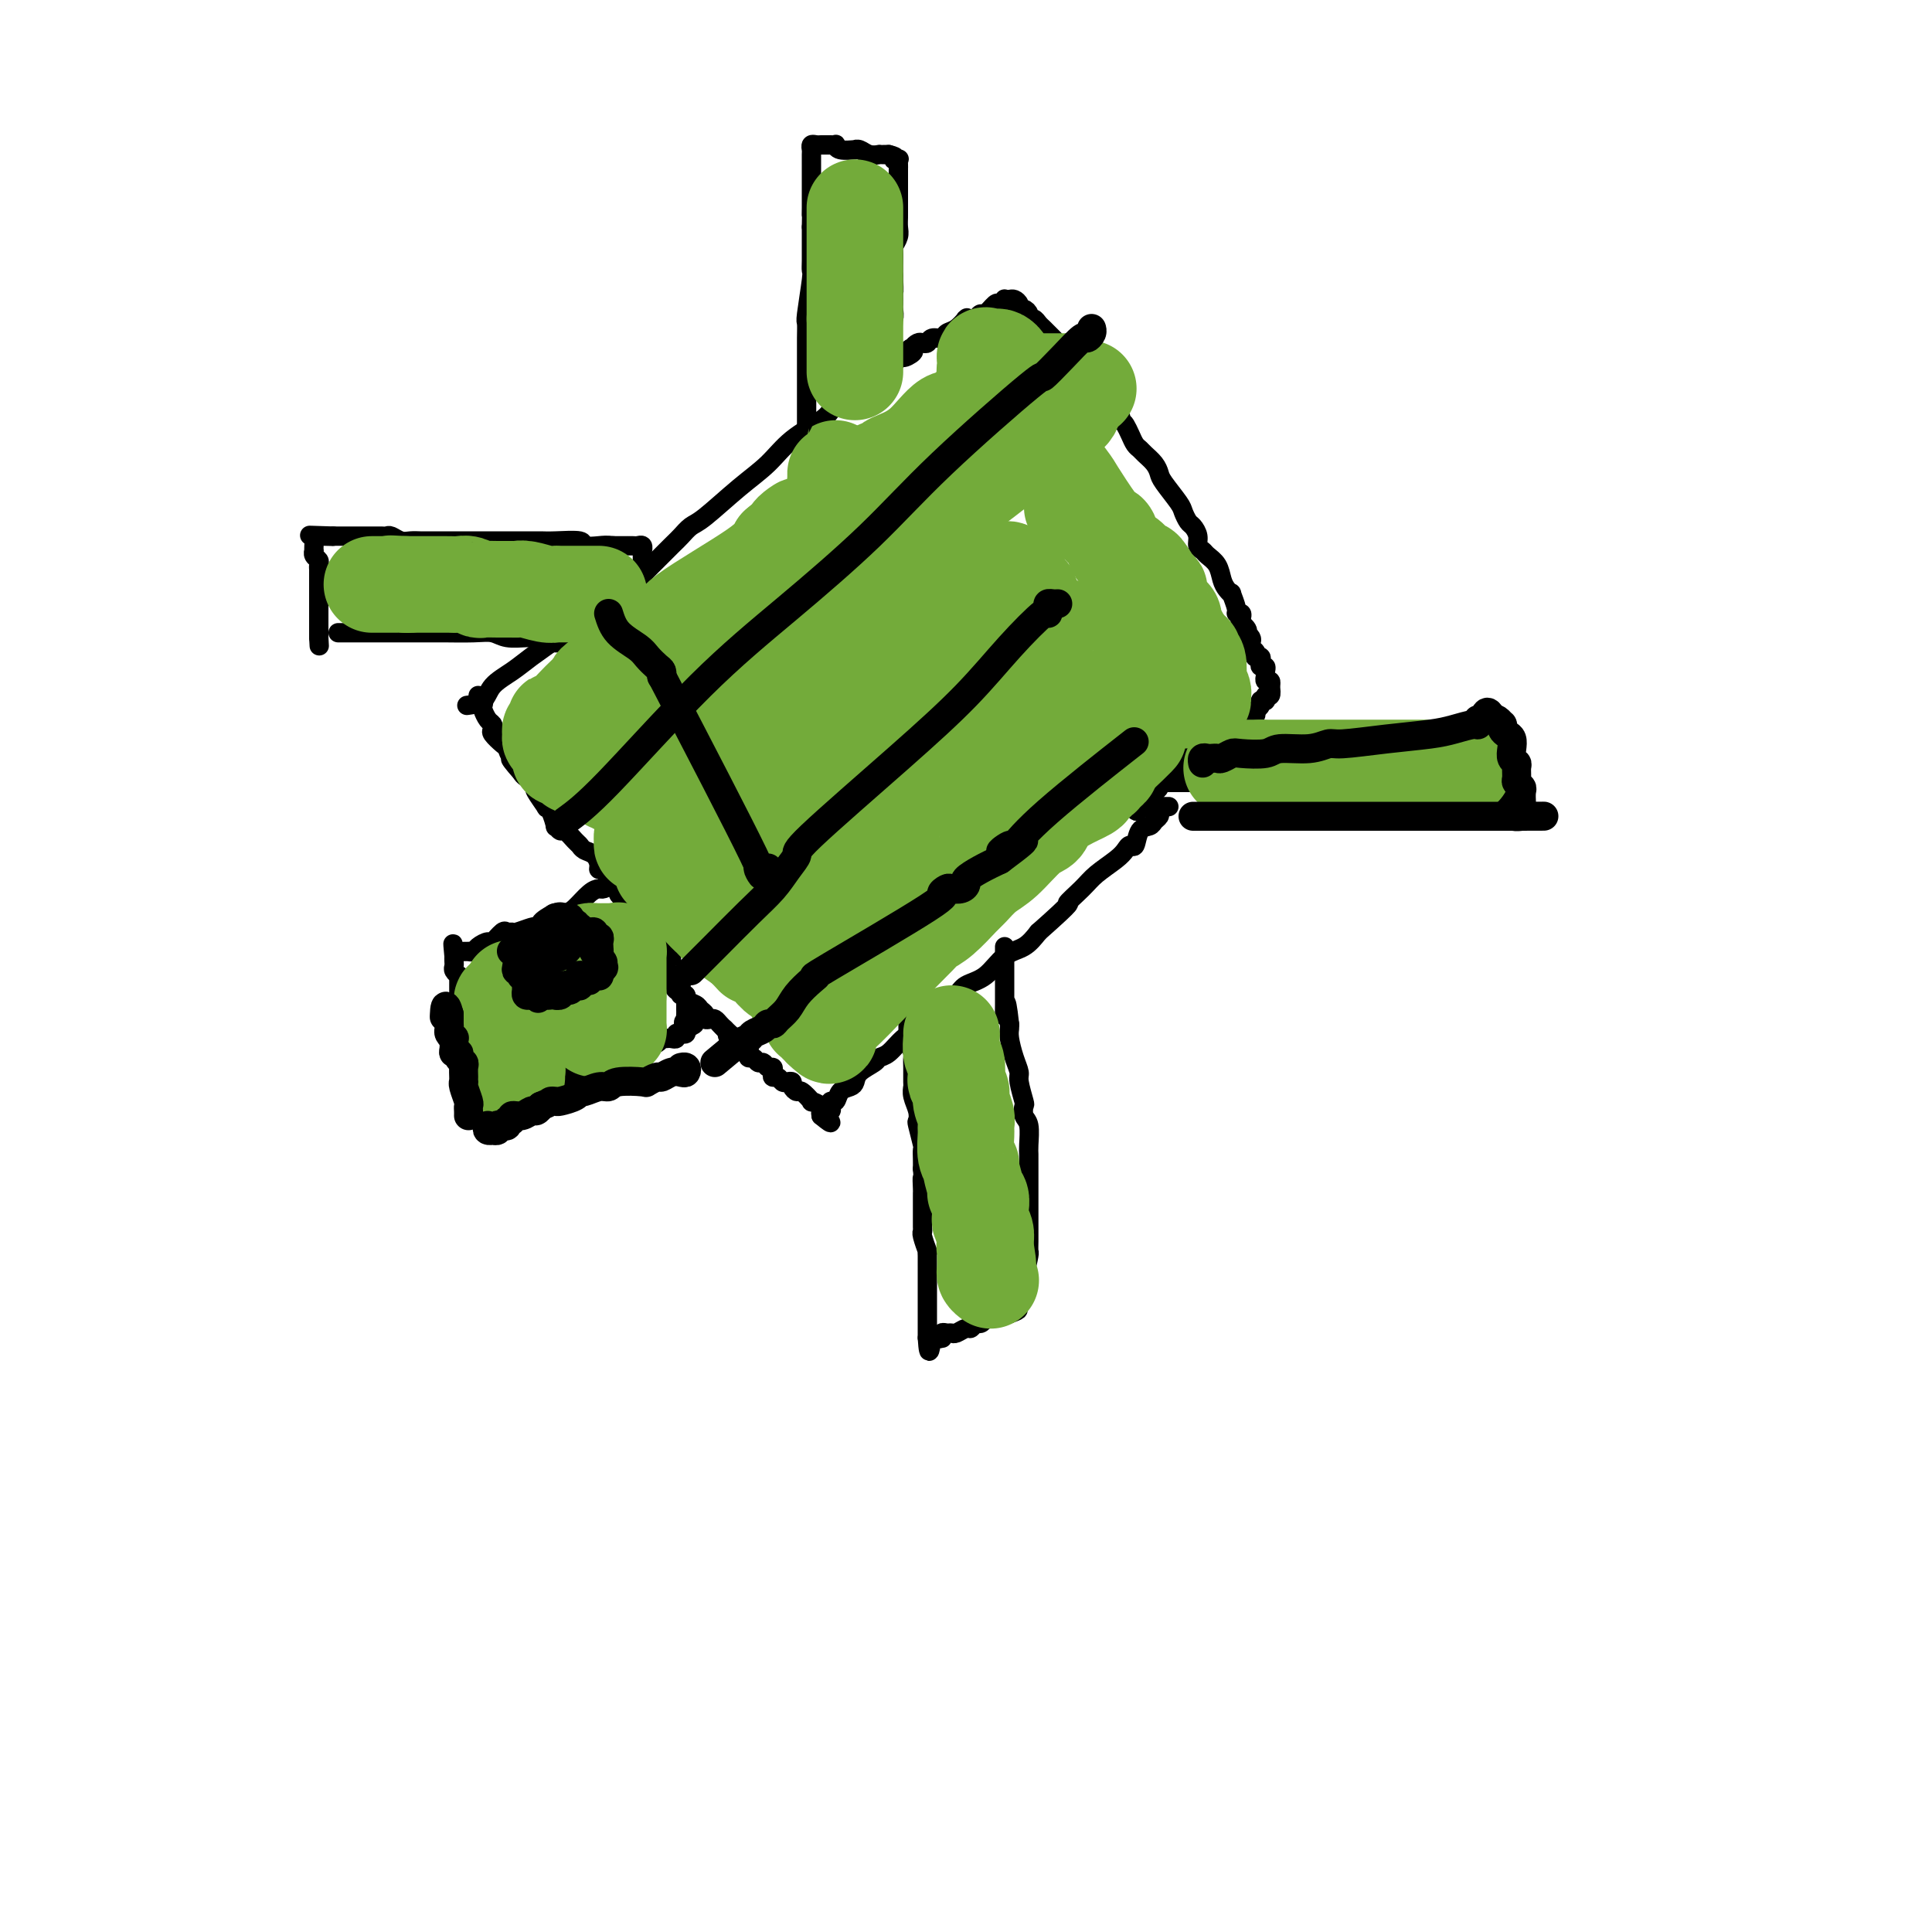 <svg viewBox='0 0 400 400' version='1.1' xmlns='http://www.w3.org/2000/svg' xmlns:xlink='http://www.w3.org/1999/xlink'><g fill='none' stroke='#000000' stroke-width='4' stroke-linecap='round' stroke-linejoin='round'><path d='M97,226c0.001,-0.354 0.001,-0.709 0,-1c-0.001,-0.291 -0.004,-0.519 0,-1c0.004,-0.481 0.015,-1.213 0,-2c-0.015,-0.787 -0.056,-1.627 0,-2c0.056,-0.373 0.207,-0.278 0,-1c-0.207,-0.722 -0.774,-2.260 -1,-3c-0.226,-0.740 -0.113,-0.683 0,-1c0.113,-0.317 0.226,-1.007 0,-2c-0.226,-0.993 -0.793,-2.290 -1,-3c-0.207,-0.710 -0.056,-0.834 0,-1c0.056,-0.166 0.015,-0.373 0,-1c-0.015,-0.627 -0.004,-1.673 0,-2c0.004,-0.327 0.001,0.066 0,0c-0.001,-0.066 0.001,-0.591 0,-1c-0.001,-0.409 -0.004,-0.701 0,-1c0.004,-0.299 0.015,-0.605 0,-1c-0.015,-0.395 -0.057,-0.879 0,-1c0.057,-0.121 0.211,0.122 0,0c-0.211,-0.122 -0.789,-0.610 -1,-1c-0.211,-0.390 -0.057,-0.682 0,-1c0.057,-0.318 0.016,-0.662 0,-1c-0.016,-0.338 -0.008,-0.669 0,-1'/><path d='M94,198c-0.451,-4.558 -0.078,-1.953 0,-1c0.078,0.953 -0.138,0.255 0,0c0.138,-0.255 0.629,-0.068 1,0c0.371,0.068 0.623,0.016 1,0c0.377,-0.016 0.879,0.006 1,0c0.121,-0.006 -0.137,-0.038 0,0c0.137,0.038 0.670,0.146 1,0c0.330,-0.146 0.455,-0.547 1,-1c0.545,-0.453 1.508,-0.959 2,-1c0.492,-0.041 0.511,0.382 1,0c0.489,-0.382 1.448,-1.570 2,-2c0.552,-0.430 0.698,-0.101 1,0c0.302,0.101 0.761,-0.024 1,0c0.239,0.024 0.257,0.199 1,0c0.743,-0.199 2.212,-0.771 3,-1c0.788,-0.229 0.894,-0.114 1,0'/><path d='M111,192c2.701,-1.032 0.954,-0.612 1,-1c0.046,-0.388 1.886,-1.582 3,-2c1.114,-0.418 1.502,-0.059 2,0c0.498,0.059 1.106,-0.184 2,-1c0.894,-0.816 2.074,-2.207 3,-3c0.926,-0.793 1.599,-0.987 2,-1c0.401,-0.013 0.530,0.155 1,0c0.470,-0.155 1.281,-0.634 2,-1c0.719,-0.366 1.344,-0.620 2,-1c0.656,-0.380 1.341,-0.887 2,-1c0.659,-0.113 1.290,0.167 2,0c0.710,-0.167 1.500,-0.781 2,-1c0.500,-0.219 0.712,-0.045 1,0c0.288,0.045 0.652,-0.040 1,0c0.348,0.040 0.681,0.207 1,0c0.319,-0.207 0.624,-0.786 1,-1c0.376,-0.214 0.822,-0.061 1,0c0.178,0.061 0.089,0.031 0,0'/><path d='M97,231c0.446,0.111 0.893,0.222 1,0c0.107,-0.222 -0.125,-0.776 0,-1c0.125,-0.224 0.607,-0.116 1,0c0.393,0.116 0.697,0.241 1,0c0.303,-0.241 0.606,-0.850 1,-1c0.394,-0.150 0.878,0.157 1,0c0.122,-0.157 -0.118,-0.778 0,-1c0.118,-0.222 0.595,-0.046 1,0c0.405,0.046 0.737,-0.038 1,0c0.263,0.038 0.456,0.199 1,0c0.544,-0.199 1.440,-0.756 2,-1c0.560,-0.244 0.784,-0.175 1,0c0.216,0.175 0.425,0.454 1,0c0.575,-0.454 1.515,-1.642 2,-2c0.485,-0.358 0.515,0.115 1,0c0.485,-0.115 1.426,-0.818 2,-1c0.574,-0.182 0.783,0.157 1,0c0.217,-0.157 0.443,-0.812 1,-1c0.557,-0.188 1.445,0.089 2,0c0.555,-0.089 0.778,-0.545 1,-1'/><path d='M119,222c3.745,-1.631 2.108,-1.208 2,-1c-0.108,0.208 1.313,0.200 2,0c0.687,-0.200 0.640,-0.594 1,-1c0.360,-0.406 1.129,-0.826 2,-1c0.871,-0.174 1.845,-0.103 2,0c0.155,0.103 -0.510,0.238 0,0c0.510,-0.238 2.193,-0.847 3,-1c0.807,-0.153 0.737,0.152 1,0c0.263,-0.152 0.858,-0.759 1,-1c0.142,-0.241 -0.170,-0.116 0,0c0.170,0.116 0.820,0.224 1,0c0.180,-0.224 -0.110,-0.778 0,-1c0.110,-0.222 0.621,-0.112 1,0c0.379,0.112 0.626,0.226 1,0c0.374,-0.226 0.875,-0.792 1,-1c0.125,-0.208 -0.125,-0.060 0,0c0.125,0.060 0.625,0.030 1,0c0.375,-0.030 0.626,-0.060 1,0c0.374,0.060 0.871,0.209 1,0c0.129,-0.209 -0.110,-0.778 0,-1c0.110,-0.222 0.568,-0.098 1,0c0.432,0.098 0.838,0.171 1,0c0.162,-0.171 0.081,-0.585 0,-1'/><path d='M142,213c3.558,-1.555 0.953,-0.941 0,-1c-0.953,-0.059 -0.255,-0.789 0,-1c0.255,-0.211 0.068,0.098 0,0c-0.068,-0.098 -0.018,-0.603 0,-1c0.018,-0.397 0.005,-0.685 0,-1c-0.005,-0.315 -0.003,-0.658 0,-1'/><path d='M142,208c0.061,-0.936 0.212,-0.775 0,-1c-0.212,-0.225 -0.788,-0.835 -1,-1c-0.212,-0.165 -0.061,0.114 0,0c0.061,-0.114 0.030,-0.623 0,-1c-0.030,-0.377 -0.061,-0.622 0,-1c0.061,-0.378 0.214,-0.889 0,-1c-0.214,-0.111 -0.793,0.178 -1,0c-0.207,-0.178 -0.041,-0.821 0,-1c0.041,-0.179 -0.041,0.107 0,0c0.041,-0.107 0.207,-0.607 0,-1c-0.207,-0.393 -0.786,-0.679 -1,-1c-0.214,-0.321 -0.061,-0.677 0,-1c0.061,-0.323 0.032,-0.613 0,-1c-0.032,-0.387 -0.065,-0.872 0,-1c0.065,-0.128 0.228,0.102 0,0c-0.228,-0.102 -0.846,-0.534 -1,-1c-0.154,-0.466 0.154,-0.965 0,-1c-0.154,-0.035 -0.772,0.394 -1,0c-0.228,-0.394 -0.065,-1.611 0,-2c0.065,-0.389 0.031,0.050 0,0c-0.031,-0.050 -0.060,-0.591 0,-1c0.060,-0.409 0.208,-0.687 0,-1c-0.208,-0.313 -0.774,-0.661 -1,-1c-0.226,-0.339 -0.113,-0.670 0,-1'/><path d='M136,189c-0.867,-2.952 -0.036,-0.833 0,0c0.036,0.833 -0.723,0.378 -1,0c-0.277,-0.378 -0.073,-0.679 0,-1c0.073,-0.321 0.016,-0.660 0,-1c-0.016,-0.340 0.010,-0.679 0,-1c-0.010,-0.321 -0.055,-0.625 0,-1c0.055,-0.375 0.211,-0.821 0,-1c-0.211,-0.179 -0.788,-0.089 -1,0c-0.212,0.089 -0.057,0.178 0,0c0.057,-0.178 0.016,-0.622 0,-1c-0.016,-0.378 -0.008,-0.689 0,-1'/><path d='M134,182c-0.333,-1.167 -0.167,-0.583 0,0'/><path d='M134,185c-0.030,0.310 -0.060,0.619 0,1c0.060,0.381 0.208,0.833 0,1c-0.208,0.167 -0.774,0.048 -1,0c-0.226,-0.048 -0.113,-0.024 0,0'/><path d='M133,187c-0.334,0.369 -0.668,0.292 -1,0c-0.332,-0.292 -0.663,-0.799 -1,-1c-0.337,-0.201 -0.682,-0.096 -1,0c-0.318,0.096 -0.610,0.182 -1,0c-0.390,-0.182 -0.878,-0.631 -1,-1c-0.122,-0.369 0.121,-0.659 0,-1c-0.121,-0.341 -0.606,-0.734 -1,-1c-0.394,-0.266 -0.696,-0.404 -1,-1c-0.304,-0.596 -0.610,-1.651 -1,-2c-0.390,-0.349 -0.864,0.008 -1,0c-0.136,-0.008 0.067,-0.382 0,-1c-0.067,-0.618 -0.403,-1.480 -1,-2c-0.597,-0.520 -1.455,-0.698 -2,-1c-0.545,-0.302 -0.777,-0.726 -1,-1c-0.223,-0.274 -0.437,-0.396 -1,-1c-0.563,-0.604 -1.474,-1.689 -2,-2c-0.526,-0.311 -0.667,0.150 -1,0c-0.333,-0.150 -0.858,-0.913 -1,-1c-0.142,-0.087 0.098,0.502 0,0c-0.098,-0.502 -0.534,-2.095 -1,-3c-0.466,-0.905 -0.960,-1.121 -1,-1c-0.040,0.121 0.375,0.579 0,0c-0.375,-0.579 -1.540,-2.197 -2,-3c-0.460,-0.803 -0.216,-0.793 0,-1c0.216,-0.207 0.404,-0.633 0,-1c-0.404,-0.367 -1.401,-0.676 -2,-1c-0.599,-0.324 -0.799,-0.662 -1,-1'/><path d='M108,160c-4.048,-4.599 -1.666,-2.598 -1,-2c0.666,0.598 -0.382,-0.207 -1,-1c-0.618,-0.793 -0.806,-1.575 -1,-2c-0.194,-0.425 -0.395,-0.494 -1,-1c-0.605,-0.506 -1.616,-1.449 -2,-2c-0.384,-0.551 -0.142,-0.711 0,-1c0.142,-0.289 0.183,-0.708 0,-1c-0.183,-0.292 -0.589,-0.457 -1,-1c-0.411,-0.543 -0.828,-1.465 -1,-2c-0.172,-0.535 -0.099,-0.683 0,-1c0.099,-0.317 0.223,-0.803 0,-1c-0.223,-0.197 -0.792,-0.104 -1,0c-0.208,0.104 -0.056,0.220 0,0c0.056,-0.220 0.016,-0.777 0,-1c-0.016,-0.223 -0.008,-0.111 0,0'/><path d='M132,195c0.406,0.303 0.812,0.606 1,1c0.188,0.394 0.158,0.878 0,1c-0.158,0.122 -0.446,-0.117 0,0c0.446,0.117 1.625,0.591 2,1c0.375,0.409 -0.054,0.753 0,1c0.054,0.247 0.590,0.399 1,1c0.410,0.601 0.692,1.653 1,2c0.308,0.347 0.641,-0.009 1,0c0.359,0.009 0.744,0.384 1,1c0.256,0.616 0.383,1.475 1,2c0.617,0.525 1.724,0.718 2,1c0.276,0.282 -0.281,0.654 0,1c0.281,0.346 1.399,0.667 2,1c0.601,0.333 0.686,0.677 1,1c0.314,0.323 0.858,0.625 1,1c0.142,0.375 -0.117,0.821 0,1c0.117,0.179 0.609,0.089 1,0c0.391,-0.089 0.682,-0.178 1,0c0.318,0.178 0.662,0.622 1,1c0.338,0.378 0.669,0.689 1,1'/><path d='M150,213c3.040,2.962 1.641,1.367 1,1c-0.641,-0.367 -0.525,0.493 0,1c0.525,0.507 1.461,0.662 2,1c0.539,0.338 0.683,0.860 1,1c0.317,0.140 0.806,-0.102 1,0c0.194,0.102 0.094,0.548 0,1c-0.094,0.452 -0.180,0.910 0,1c0.180,0.090 0.626,-0.187 1,0c0.374,0.187 0.675,0.837 1,1c0.325,0.163 0.675,-0.163 1,0c0.325,0.163 0.626,0.813 1,1c0.374,0.187 0.821,-0.090 1,0c0.179,0.090 0.089,0.546 0,1c-0.089,0.454 -0.178,0.906 0,1c0.178,0.094 0.621,-0.168 1,0c0.379,0.168 0.693,0.767 1,1c0.307,0.233 0.606,0.099 1,0c0.394,-0.099 0.884,-0.162 1,0c0.116,0.162 -0.143,0.550 0,1c0.143,0.450 0.687,0.961 1,1c0.313,0.039 0.396,-0.393 1,0c0.604,0.393 1.731,1.611 2,2c0.269,0.389 -0.320,-0.050 0,0c0.320,0.050 1.548,0.590 2,1c0.452,0.410 0.129,0.688 0,1c-0.129,0.312 -0.065,0.656 0,1'/><path d='M170,231c3.333,2.800 1.667,0.800 1,0c-0.667,-0.800 -0.333,-0.400 0,0'/><path d='M171,231c-0.111,-0.444 -0.223,-0.888 0,-1c0.223,-0.112 0.780,0.107 1,0c0.220,-0.107 0.104,-0.540 0,-1c-0.104,-0.460 -0.196,-0.949 0,-1c0.196,-0.051 0.680,0.334 1,0c0.320,-0.334 0.475,-1.389 1,-2c0.525,-0.611 1.421,-0.780 2,-1c0.579,-0.220 0.840,-0.491 1,-1c0.160,-0.509 0.220,-1.256 1,-2c0.780,-0.744 2.282,-1.484 3,-2c0.718,-0.516 0.653,-0.809 1,-1c0.347,-0.191 1.107,-0.282 2,-1c0.893,-0.718 1.920,-2.065 3,-3c1.080,-0.935 2.213,-1.458 3,-2c0.787,-0.542 1.228,-1.102 2,-2c0.772,-0.898 1.875,-2.135 3,-3c1.125,-0.865 2.272,-1.358 3,-2c0.728,-0.642 1.038,-1.435 2,-2c0.962,-0.565 2.578,-0.904 4,-2c1.422,-1.096 2.652,-2.949 4,-4c1.348,-1.051 2.814,-1.300 4,-2c1.186,-0.700 2.093,-1.850 3,-3'/><path d='M215,193c8.017,-7.093 6.060,-5.826 6,-6c-0.060,-0.174 1.777,-1.788 3,-3c1.223,-1.212 1.834,-2.021 3,-3c1.166,-0.979 2.889,-2.129 4,-3c1.111,-0.871 1.611,-1.462 2,-2c0.389,-0.538 0.667,-1.023 1,-1c0.333,0.023 0.720,0.553 1,0c0.280,-0.553 0.453,-2.189 1,-3c0.547,-0.811 1.467,-0.795 2,-1c0.533,-0.205 0.678,-0.629 1,-1c0.322,-0.371 0.821,-0.688 1,-1c0.179,-0.312 0.038,-0.620 0,-1c-0.038,-0.380 0.029,-0.834 0,-1c-0.029,-0.166 -0.152,-0.044 0,0c0.152,0.044 0.579,0.012 1,0c0.421,-0.012 0.834,-0.003 1,0c0.166,0.003 0.083,0.002 0,0'/><path d='M97,146c-0.305,0.042 -0.611,0.084 0,0c0.611,-0.084 2.138,-0.293 3,-1c0.862,-0.707 1.060,-1.912 2,-3c0.940,-1.088 2.621,-2.059 4,-3c1.379,-0.941 2.454,-1.854 4,-3c1.546,-1.146 3.562,-2.527 7,-5c3.438,-2.473 8.296,-6.038 11,-8c2.704,-1.962 3.252,-2.322 4,-3c0.748,-0.678 1.694,-1.673 3,-3c1.306,-1.327 2.970,-2.987 4,-4c1.030,-1.013 1.426,-1.379 2,-2c0.574,-0.621 1.326,-1.499 2,-2c0.674,-0.501 1.269,-0.627 3,-2c1.731,-1.373 4.596,-3.993 7,-6c2.404,-2.007 4.346,-3.402 6,-5c1.654,-1.598 3.021,-3.399 5,-5c1.979,-1.601 4.571,-3.003 6,-4c1.429,-0.997 1.694,-1.588 2,-2c0.306,-0.412 0.654,-0.643 1,-1c0.346,-0.357 0.691,-0.838 1,-1c0.309,-0.162 0.583,-0.005 1,0c0.417,0.005 0.976,-0.141 2,-1c1.024,-0.859 2.512,-2.429 4,-4'/><path d='M181,78c13.560,-10.848 5.461,-3.967 3,-2c-2.461,1.967 0.717,-0.979 2,-2c1.283,-1.021 0.672,-0.116 1,0c0.328,0.116 1.594,-0.556 2,-1c0.406,-0.444 -0.047,-0.659 0,-1c0.047,-0.341 0.594,-0.809 1,-1c0.406,-0.191 0.671,-0.107 1,0c0.329,0.107 0.721,0.237 1,0c0.279,-0.237 0.447,-0.842 1,-1c0.553,-0.158 1.493,0.129 2,0c0.507,-0.129 0.580,-0.676 1,-1c0.420,-0.324 1.187,-0.427 2,-1c0.813,-0.573 1.671,-1.616 2,-2c0.329,-0.384 0.130,-0.107 0,0c-0.130,0.107 -0.191,0.045 0,0c0.191,-0.045 0.632,-0.072 1,0c0.368,0.072 0.662,0.243 1,0c0.338,-0.243 0.721,-0.901 1,-1c0.279,-0.099 0.453,0.362 1,0c0.547,-0.362 1.467,-1.547 2,-2c0.533,-0.453 0.679,-0.174 1,0c0.321,0.174 0.818,0.242 1,0c0.182,-0.242 0.049,-0.796 0,-1c-0.049,-0.204 -0.014,-0.058 0,0c0.014,0.058 0.007,0.029 0,0'/><path d='M208,62c0.341,0.022 0.683,0.044 1,0c0.317,-0.044 0.611,-0.153 1,0c0.389,0.153 0.874,0.567 1,1c0.126,0.433 -0.107,0.886 0,1c0.107,0.114 0.553,-0.110 1,0c0.447,0.110 0.893,0.554 1,1c0.107,0.446 -0.126,0.893 0,1c0.126,0.107 0.611,-0.126 1,0c0.389,0.126 0.681,0.611 1,1c0.319,0.389 0.666,0.684 1,1c0.334,0.316 0.657,0.655 1,1c0.343,0.345 0.706,0.698 1,1c0.294,0.302 0.518,0.554 1,1c0.482,0.446 1.223,1.087 2,2c0.777,0.913 1.592,2.097 2,3c0.408,0.903 0.411,1.524 1,2c0.589,0.476 1.766,0.808 2,1c0.234,0.192 -0.476,0.244 0,1c0.476,0.756 2.136,2.216 3,3c0.864,0.784 0.932,0.892 1,1'/><path d='M230,84c3.582,3.805 1.537,2.319 1,2c-0.537,-0.319 0.434,0.531 1,1c0.566,0.469 0.728,0.559 1,1c0.272,0.441 0.654,1.234 1,2c0.346,0.766 0.657,1.504 1,2c0.343,0.496 0.720,0.750 1,1c0.280,0.250 0.464,0.497 1,1c0.536,0.503 1.425,1.261 2,2c0.575,0.739 0.837,1.459 1,2c0.163,0.541 0.229,0.904 1,2c0.771,1.096 2.249,2.926 3,4c0.751,1.074 0.775,1.391 1,2c0.225,0.609 0.652,1.511 1,2c0.348,0.489 0.617,0.564 1,1c0.383,0.436 0.880,1.232 1,2c0.120,0.768 -0.137,1.508 0,2c0.137,0.492 0.666,0.737 1,1c0.334,0.263 0.472,0.544 1,1c0.528,0.456 1.447,1.086 2,2c0.553,0.914 0.741,2.112 1,3c0.259,0.888 0.590,1.468 1,2c0.410,0.532 0.898,1.017 1,1c0.102,-0.017 -0.183,-0.538 0,0c0.183,0.538 0.834,2.133 1,3c0.166,0.867 -0.151,1.006 0,1c0.151,-0.006 0.771,-0.155 1,0c0.229,0.155 0.065,0.616 0,1c-0.065,0.384 -0.033,0.692 0,1'/><path d='M257,129c4.117,7.205 0.911,2.718 0,1c-0.911,-1.718 0.474,-0.668 1,0c0.526,0.668 0.192,0.952 0,1c-0.192,0.048 -0.244,-0.142 0,0c0.244,0.142 0.784,0.616 1,1c0.216,0.384 0.110,0.677 0,1c-0.110,0.323 -0.222,0.674 0,1c0.222,0.326 0.778,0.626 1,1c0.222,0.374 0.111,0.822 0,1c-0.111,0.178 -0.222,0.085 0,0c0.222,-0.085 0.777,-0.164 1,0c0.223,0.164 0.112,0.569 0,1c-0.112,0.431 -0.226,0.886 0,1c0.226,0.114 0.793,-0.114 1,0c0.207,0.114 0.054,0.571 0,1c-0.054,0.429 -0.011,0.832 0,1c0.011,0.168 -0.011,0.101 0,0c0.011,-0.101 0.055,-0.237 0,0c-0.055,0.237 -0.211,0.847 0,1c0.211,0.153 0.788,-0.151 1,0c0.212,0.151 0.061,0.757 0,1c-0.061,0.243 -0.030,0.121 0,0'/><path d='M263,142c0.114,0.876 0.228,1.752 0,2c-0.228,0.248 -0.797,-0.130 -1,0c-0.203,0.130 -0.040,0.770 0,1c0.040,0.230 -0.045,0.051 0,0c0.045,-0.051 0.218,0.028 0,0c-0.218,-0.028 -0.828,-0.161 -1,0c-0.172,0.161 0.094,0.618 0,1c-0.094,0.382 -0.547,0.691 -1,1'/><path d='M260,147c-0.415,1.016 0.047,1.057 0,1c-0.047,-0.057 -0.602,-0.213 -1,0c-0.398,0.213 -0.640,0.796 -1,1c-0.360,0.204 -0.837,0.030 -1,0c-0.163,-0.030 -0.010,0.086 0,0c0.010,-0.086 -0.121,-0.372 -1,0c-0.879,0.372 -2.505,1.402 -3,2c-0.495,0.598 0.141,0.762 0,1c-0.141,0.238 -1.059,0.549 -2,1c-0.941,0.451 -1.905,1.043 -3,2c-1.095,0.957 -2.322,2.280 -3,3c-0.678,0.720 -0.808,0.837 -1,1c-0.192,0.163 -0.446,0.372 -1,1c-0.554,0.628 -1.406,1.674 -2,2c-0.594,0.326 -0.929,-0.066 -1,0c-0.071,0.066 0.122,0.592 0,1c-0.122,0.408 -0.558,0.697 -1,1c-0.442,0.303 -0.888,0.620 -1,1c-0.112,0.380 0.111,0.823 0,1c-0.111,0.177 -0.555,0.089 -1,0'/><path d='M237,166c-3.578,3.178 -1.022,1.622 0,1c1.022,-0.622 0.511,-0.311 0,0'/><path d='M70,131c0.470,-0.000 0.941,-0.000 1,0c0.059,0.000 -0.292,0.000 0,0c0.292,-0.000 1.229,-0.000 2,0c0.771,0.000 1.376,0.000 2,0c0.624,-0.000 1.266,-0.000 2,0c0.734,0.000 1.559,0.000 2,0c0.441,-0.000 0.499,-0.000 1,0c0.501,0.000 1.446,0.000 3,0c1.554,-0.000 3.718,-0.001 5,0c1.282,0.001 1.682,0.004 2,0c0.318,-0.004 0.554,-0.015 2,0c1.446,0.015 4.103,0.057 6,0c1.897,-0.057 3.033,-0.212 4,0c0.967,0.212 1.764,0.793 3,1c1.236,0.207 2.910,0.041 4,0c1.090,-0.041 1.596,0.042 2,0c0.404,-0.042 0.706,-0.208 1,0c0.294,0.208 0.582,0.791 2,1c1.418,0.209 3.968,0.046 5,0c1.032,-0.046 0.547,0.026 1,0c0.453,-0.026 1.844,-0.150 3,0c1.156,0.150 2.078,0.575 3,1'/><path d='M126,134c9.145,0.464 4.008,0.124 2,0c-2.008,-0.124 -0.888,-0.033 0,0c0.888,0.033 1.545,0.006 2,0c0.455,-0.006 0.710,0.009 1,0c0.290,-0.009 0.617,-0.041 1,0c0.383,0.041 0.824,0.155 1,0c0.176,-0.155 0.088,-0.577 0,-1'/><path d='M133,133c1.083,-0.611 0.290,-1.637 0,-2c-0.290,-0.363 -0.078,-0.061 0,0c0.078,0.061 0.021,-0.120 0,-1c-0.021,-0.880 -0.006,-2.461 0,-3c0.006,-0.539 0.001,-0.036 0,0c-0.001,0.036 -0.000,-0.393 0,-1c0.000,-0.607 0.000,-1.391 0,-2c-0.000,-0.609 -0.000,-1.042 0,-1c0.000,0.042 0.000,0.558 0,0c-0.000,-0.558 0.000,-2.191 0,-3c-0.000,-0.809 -0.000,-0.794 0,-1c0.000,-0.206 0.000,-0.634 0,-1c-0.000,-0.366 -0.000,-0.672 0,-1c0.000,-0.328 0.001,-0.680 0,-1c-0.001,-0.320 -0.003,-0.607 0,-1c0.003,-0.393 0.013,-0.890 0,-1c-0.013,-0.110 -0.048,0.167 0,0c0.048,-0.167 0.179,-0.777 0,-1c-0.179,-0.223 -0.666,-0.060 -1,0c-0.334,0.060 -0.513,0.016 -1,0c-0.487,-0.016 -1.282,-0.005 -2,0c-0.718,0.005 -1.359,0.002 -2,0'/><path d='M127,113c-1.423,-0.171 -1.981,-0.098 -3,0c-1.019,0.098 -2.500,0.223 -3,0c-0.500,-0.223 -0.020,-0.792 -1,-1c-0.980,-0.208 -3.422,-0.056 -5,0c-1.578,0.056 -2.294,0.015 -3,0c-0.706,-0.015 -1.404,-0.004 -2,0c-0.596,0.004 -1.090,0.001 -2,0c-0.910,-0.001 -2.236,-0.000 -3,0c-0.764,0.000 -0.965,0.000 -2,0c-1.035,-0.000 -2.904,-0.000 -4,0c-1.096,0.000 -1.417,-0.000 -2,0c-0.583,0.000 -1.426,0.000 -2,0c-0.574,-0.000 -0.878,-0.000 -2,0c-1.122,0.000 -3.063,0.001 -4,0c-0.937,-0.001 -0.871,-0.004 -1,0c-0.129,0.004 -0.454,0.015 -1,0c-0.546,-0.015 -1.312,-0.057 -2,0c-0.688,0.057 -1.298,0.211 -2,0c-0.702,-0.211 -1.498,-0.789 -2,-1c-0.502,-0.211 -0.712,-0.057 -1,0c-0.288,0.057 -0.656,0.015 -1,0c-0.344,-0.015 -0.666,-0.004 -1,0c-0.334,0.004 -0.681,0.001 -1,0c-0.319,-0.001 -0.610,-0.000 -1,0c-0.390,0.000 -0.878,0.000 -1,0c-0.122,-0.000 0.123,-0.000 0,0c-0.123,0.000 -0.613,0.000 -1,0c-0.387,-0.000 -0.671,-0.000 -1,0c-0.329,0.000 -0.704,0.000 -1,0c-0.296,-0.000 -0.513,-0.000 -1,0c-0.487,0.000 -1.243,0.000 -2,0'/><path d='M69,111c-9.156,-0.310 -3.046,-0.084 -1,0c2.046,0.084 0.026,0.025 -1,0c-1.026,-0.025 -1.060,-0.018 -1,0c0.060,0.018 0.212,0.047 0,0c-0.212,-0.047 -0.789,-0.171 -1,0c-0.211,0.171 -0.058,0.637 0,1c0.058,0.363 0.019,0.622 0,1c-0.019,0.378 -0.019,0.875 0,1c0.019,0.125 0.058,-0.121 0,0c-0.058,0.121 -0.212,0.609 0,1c0.212,0.391 0.789,0.684 1,1c0.211,0.316 0.057,0.653 0,1c-0.057,0.347 -0.015,0.703 0,1c0.015,0.297 0.004,0.534 0,1c-0.004,0.466 -0.001,1.160 0,2c0.001,0.840 0.000,1.825 0,2c-0.000,0.175 -0.000,-0.462 0,0c0.000,0.462 0.000,2.022 0,3c-0.000,0.978 -0.000,1.376 0,2c0.000,0.624 0.000,1.476 0,2c-0.000,0.524 -0.000,0.721 0,1c0.000,0.279 0.000,0.639 0,1'/><path d='M66,132c0.167,3.000 0.083,1.500 0,0'/><path d='M167,94c0.000,0.000 0.100,0.100 0.1,0.1'/><path d='M167,94c-0.000,-0.758 -0.000,-1.516 0,-2c0.000,-0.484 0.000,-0.694 0,-1c-0.000,-0.306 -0.000,-0.708 0,-1c0.000,-0.292 0.000,-0.473 0,-1c-0.000,-0.527 -0.000,-1.401 0,-2c0.000,-0.599 0.000,-0.925 0,-1c-0.000,-0.075 -0.000,0.101 0,-1c0.000,-1.101 0.000,-3.479 0,-5c-0.000,-1.521 -0.001,-2.184 0,-3c0.001,-0.816 0.004,-1.784 0,-3c-0.004,-1.216 -0.015,-2.678 0,-4c0.015,-1.322 0.057,-2.503 0,-3c-0.057,-0.497 -0.211,-0.311 0,-2c0.211,-1.689 0.789,-5.254 1,-7c0.211,-1.746 0.057,-1.672 0,-2c-0.057,-0.328 -0.015,-1.057 0,-2c0.015,-0.943 0.004,-2.098 0,-3c-0.004,-0.902 -0.001,-1.551 0,-2c0.001,-0.449 0.000,-0.700 0,-1c-0.000,-0.300 -0.000,-0.650 0,-1'/><path d='M168,47c0.155,-7.917 0.041,-4.211 0,-3c-0.041,1.211 -0.011,-0.075 0,-1c0.011,-0.925 0.003,-1.490 0,-3c-0.003,-1.510 -0.002,-3.963 0,-5c0.002,-1.037 0.003,-0.656 0,-1c-0.003,-0.344 -0.012,-1.413 0,-2c0.012,-0.587 0.045,-0.693 0,-1c-0.045,-0.307 -0.167,-0.814 0,-1c0.167,-0.186 0.623,-0.049 1,0c0.377,0.049 0.675,0.012 1,0c0.325,-0.012 0.676,0.001 1,0c0.324,-0.001 0.620,-0.014 1,0c0.380,0.014 0.844,0.057 1,0c0.156,-0.057 0.006,-0.212 0,0c-0.006,0.212 0.133,0.793 1,1c0.867,0.207 2.460,0.041 3,0c0.540,-0.041 0.025,0.041 0,0c-0.025,-0.041 0.441,-0.207 1,0c0.559,0.207 1.210,0.788 2,1c0.790,0.212 1.717,0.057 2,0c0.283,-0.057 -0.078,-0.015 0,0c0.078,0.015 0.594,0.004 1,0c0.406,-0.004 0.703,-0.002 1,0'/><path d='M184,32c2.332,0.533 1.161,0.865 1,1c-0.161,0.135 0.689,0.073 1,0c0.311,-0.073 0.083,-0.156 0,0c-0.083,0.156 -0.022,0.552 0,1c0.022,0.448 0.006,0.948 0,1c-0.006,0.052 -0.002,-0.342 0,0c0.002,0.342 0.000,1.422 0,2c-0.000,0.578 -0.000,0.656 0,1c0.000,0.344 0.000,0.956 0,1c-0.000,0.044 -0.000,-0.480 0,0c0.000,0.480 0.001,1.962 0,3c-0.001,1.038 -0.004,1.630 0,2c0.004,0.370 0.015,0.517 0,1c-0.015,0.483 -0.057,1.302 0,2c0.057,0.698 0.211,1.277 0,2c-0.211,0.723 -0.789,1.592 -1,2c-0.211,0.408 -0.057,0.357 0,1c0.057,0.643 0.015,1.981 0,3c-0.015,1.019 -0.004,1.720 0,2c0.004,0.280 0.002,0.140 0,0'/><path d='M185,57c0.155,4.517 0.043,3.308 0,3c-0.043,-0.308 -0.015,0.283 0,1c0.015,0.717 0.018,1.558 0,2c-0.018,0.442 -0.057,0.486 0,1c0.057,0.514 0.212,1.500 0,2c-0.212,0.500 -0.789,0.515 -1,1c-0.211,0.485 -0.057,1.439 0,2c0.057,0.561 0.015,0.728 0,1c-0.015,0.272 -0.004,0.647 0,1c0.004,0.353 0.001,0.682 0,1c-0.001,0.318 -0.000,0.624 0,1c0.000,0.376 0.000,0.822 0,1c-0.000,0.178 -0.000,0.089 0,0'/><path d='M188,209c-0.000,0.303 -0.000,0.606 0,1c0.000,0.394 0.000,0.880 0,1c-0.000,0.120 -0.001,-0.125 0,0c0.001,0.125 0.004,0.618 0,1c-0.004,0.382 -0.015,0.651 0,1c0.015,0.349 0.057,0.778 0,1c-0.057,0.222 -0.211,0.238 0,1c0.211,0.762 0.789,2.269 1,3c0.211,0.731 0.056,0.684 0,1c-0.056,0.316 -0.011,0.994 0,2c0.011,1.006 -0.011,2.340 0,3c0.011,0.660 0.054,0.646 0,1c-0.054,0.354 -0.207,1.076 0,2c0.207,0.924 0.773,2.050 1,3c0.227,0.950 0.113,1.725 0,2c-0.113,0.275 -0.226,0.052 0,1c0.226,0.948 0.793,3.069 1,4c0.207,0.931 0.056,0.674 0,1c-0.056,0.326 -0.016,1.236 0,2c0.016,0.764 0.008,1.382 0,2'/><path d='M191,242c0.464,5.450 0.124,2.574 0,2c-0.124,-0.574 -0.033,1.153 0,2c0.033,0.847 0.009,0.816 0,1c-0.009,0.184 -0.002,0.585 0,1c0.002,0.415 -0.000,0.844 0,1c0.000,0.156 0.004,0.039 0,1c-0.004,0.961 -0.015,2.999 0,4c0.015,1.001 0.057,0.964 0,1c-0.057,0.036 -0.211,0.146 0,1c0.211,0.854 0.789,2.454 1,3c0.211,0.546 0.057,0.040 0,0c-0.057,-0.040 -0.015,0.387 0,1c0.015,0.613 0.004,1.410 0,2c-0.004,0.590 -0.001,0.971 0,1c0.001,0.029 0.000,-0.294 0,0c-0.000,0.294 -0.000,1.206 0,2c0.000,0.794 0.000,1.470 0,2c-0.000,0.530 -0.000,0.916 0,1c0.000,0.084 0.000,-0.132 0,0c-0.000,0.132 -0.000,0.612 0,1c0.000,0.388 0.000,0.685 0,1c-0.000,0.315 -0.000,0.649 0,1c0.000,0.351 0.000,0.720 0,1c-0.000,0.280 -0.000,0.470 0,1c0.000,0.530 0.000,1.400 0,2c-0.000,0.600 -0.000,0.931 0,1c0.000,0.069 0.000,-0.123 0,0c-0.000,0.123 -0.000,0.562 0,1'/><path d='M192,277c0.337,5.413 0.678,1.447 1,0c0.322,-1.447 0.625,-0.373 1,0c0.375,0.373 0.822,0.047 1,0c0.178,-0.047 0.088,0.185 0,0c-0.088,-0.185 -0.175,-0.786 0,-1c0.175,-0.214 0.610,-0.042 1,0c0.390,0.042 0.734,-0.045 1,0c0.266,0.045 0.452,0.223 1,0c0.548,-0.223 1.456,-0.847 2,-1c0.544,-0.153 0.722,0.166 1,0c0.278,-0.166 0.655,-0.815 1,-1c0.345,-0.185 0.657,0.094 1,0c0.343,-0.094 0.718,-0.561 1,-1c0.282,-0.439 0.471,-0.850 1,-1c0.529,-0.150 1.400,-0.040 2,0c0.600,0.040 0.931,0.011 1,0c0.069,-0.011 -0.123,-0.003 0,0c0.123,0.003 0.562,0.002 1,0'/><path d='M209,272c2.874,-0.985 1.557,-0.947 1,-1c-0.557,-0.053 -0.356,-0.197 0,-1c0.356,-0.803 0.866,-2.266 1,-3c0.134,-0.734 -0.108,-0.739 0,-1c0.108,-0.261 0.565,-0.780 1,-2c0.435,-1.220 0.849,-3.143 1,-4c0.151,-0.857 0.041,-0.650 0,-1c-0.041,-0.350 -0.011,-1.257 0,-2c0.011,-0.743 0.003,-1.323 0,-3c-0.003,-1.677 -0.001,-4.452 0,-6c0.001,-1.548 -0.000,-1.869 0,-2c0.000,-0.131 0.001,-0.073 0,-1c-0.001,-0.927 -0.004,-2.839 0,-4c0.004,-1.161 0.015,-1.573 0,-2c-0.015,-0.427 -0.055,-0.871 0,-2c0.055,-1.129 0.207,-2.943 0,-4c-0.207,-1.057 -0.773,-1.357 -1,-2c-0.227,-0.643 -0.116,-1.630 0,-2c0.116,-0.370 0.238,-0.123 0,-1c-0.238,-0.877 -0.834,-2.879 -1,-4c-0.166,-1.121 0.099,-1.361 0,-2c-0.099,-0.639 -0.563,-1.676 -1,-3c-0.437,-1.324 -0.849,-2.933 -1,-4c-0.151,-1.067 -0.043,-1.590 0,-2c0.043,-0.410 0.022,-0.705 0,-1'/><path d='M209,212c-0.845,-7.787 -0.959,-3.256 -1,-2c-0.041,1.256 -0.011,-0.763 0,-2c0.011,-1.237 0.003,-1.693 0,-2c-0.003,-0.307 -0.001,-0.466 0,-1c0.001,-0.534 0.000,-1.443 0,-2c-0.000,-0.557 -0.000,-0.761 0,-1c0.000,-0.239 0.000,-0.513 0,-1c-0.000,-0.487 -0.000,-1.189 0,-2c0.000,-0.811 0.000,-1.733 0,-2c-0.000,-0.267 -0.000,0.120 0,0c0.000,-0.120 0.000,-0.749 0,-1c-0.000,-0.251 -0.000,-0.126 0,0'/><path d='M236,162c0.000,0.000 0.100,0.100 0.1,0.1'/><path d='M236,162c0.357,0.000 0.714,0.000 1,0c0.286,-0.000 0.499,-0.000 1,0c0.501,0.000 1.288,0.000 2,0c0.712,-0.000 1.348,-0.000 2,0c0.652,0.000 1.320,0.000 2,0c0.680,-0.000 1.373,-0.001 2,0c0.627,0.001 1.190,0.004 2,0c0.810,-0.004 1.867,-0.016 3,0c1.133,0.016 2.340,0.061 3,0c0.660,-0.061 0.772,-0.226 3,0c2.228,0.226 6.571,0.845 9,1c2.429,0.155 2.945,-0.155 4,0c1.055,0.155 2.650,0.774 5,1c2.350,0.226 5.456,0.061 7,0c1.544,-0.061 1.526,-0.016 2,0c0.474,0.016 1.439,0.004 2,0c0.561,-0.004 0.717,-0.001 1,0c0.283,0.001 0.695,0.000 1,0c0.305,-0.000 0.505,-0.000 1,0c0.495,0.000 1.284,0.000 2,0c0.716,-0.000 1.358,-0.000 2,0'/><path d='M293,164c8.721,0.305 2.023,0.068 0,0c-2.023,-0.068 0.629,0.034 2,0c1.371,-0.034 1.463,-0.205 2,0c0.537,0.205 1.520,0.787 2,1c0.480,0.213 0.457,0.057 1,0c0.543,-0.057 1.651,-0.015 2,0c0.349,0.015 -0.060,0.004 0,0c0.060,-0.004 0.588,-0.001 1,0c0.412,0.001 0.706,0.000 1,0c0.294,-0.000 0.588,0.000 1,0c0.412,-0.000 0.941,-0.001 1,0c0.059,0.001 -0.353,0.004 0,0c0.353,-0.004 1.472,-0.015 2,0c0.528,0.015 0.467,0.054 1,0c0.533,-0.054 1.660,-0.203 2,0c0.340,0.203 -0.108,0.759 0,1c0.108,0.241 0.771,0.168 1,0c0.229,-0.168 0.023,-0.430 0,-1c-0.023,-0.570 0.136,-1.449 0,-2c-0.136,-0.551 -0.568,-0.776 -1,-1'/><path d='M311,162c-0.156,-0.742 -0.045,-0.598 0,-1c0.045,-0.402 0.026,-1.351 0,-2c-0.026,-0.649 -0.059,-1.000 0,-1c0.059,-0.000 0.208,0.350 0,0c-0.208,-0.350 -0.774,-1.399 -1,-2c-0.226,-0.601 -0.112,-0.752 0,-1c0.112,-0.248 0.223,-0.592 0,-1c-0.223,-0.408 -0.780,-0.880 -1,-1c-0.220,-0.120 -0.101,0.111 0,0c0.101,-0.111 0.186,-0.566 0,-1c-0.186,-0.434 -0.641,-0.848 -1,-1c-0.359,-0.152 -0.621,-0.040 -1,0c-0.379,0.040 -0.874,0.010 -1,0c-0.126,-0.010 0.118,0.001 0,0c-0.118,-0.001 -0.599,-0.014 -1,0c-0.401,0.014 -0.723,0.056 -1,0c-0.277,-0.056 -0.510,-0.211 -1,0c-0.490,0.211 -1.239,0.789 -2,1c-0.761,0.211 -1.536,0.057 -2,0c-0.464,-0.057 -0.619,-0.015 -2,0c-1.381,0.015 -3.989,0.004 -6,0c-2.011,-0.004 -3.426,-0.001 -5,0c-1.574,0.001 -3.307,0.000 -6,0c-2.693,-0.000 -6.347,-0.000 -10,0'/><path d='M270,152c-7.089,0.155 -6.311,0.041 -7,0c-0.689,-0.041 -2.845,-0.011 -5,0c-2.155,0.011 -4.307,0.003 -5,0c-0.693,-0.003 0.074,-0.001 0,0c-0.074,0.001 -0.991,-0.001 -2,0c-1.009,0.001 -2.112,0.004 -3,0c-0.888,-0.004 -1.562,-0.015 -2,0c-0.438,0.015 -0.639,0.057 -1,0c-0.361,-0.057 -0.880,-0.211 -1,0c-0.120,0.211 0.160,0.788 0,1c-0.160,0.212 -0.760,0.061 -1,0c-0.240,-0.061 -0.120,-0.030 0,0'/></g>
<g fill='none' stroke='#73AB3A' stroke-width='20' stroke-linecap='round' stroke-linejoin='round'><path d='M155,178c0.169,-0.698 0.338,-1.395 0,-2c-0.338,-0.605 -1.182,-1.117 -2,-2c-0.818,-0.883 -1.609,-2.135 -2,-3c-0.391,-0.865 -0.382,-1.341 -1,-2c-0.618,-0.659 -1.862,-1.501 -3,-2c-1.138,-0.499 -2.170,-0.656 -3,-1c-0.830,-0.344 -1.460,-0.876 -2,-1c-0.540,-0.124 -0.991,0.159 -2,0c-1.009,-0.159 -2.575,-0.760 -4,-1c-1.425,-0.240 -2.708,-0.121 -3,0c-0.292,0.121 0.407,0.242 0,0c-0.407,-0.242 -1.921,-0.848 -3,-1c-1.079,-0.152 -1.724,0.151 -2,0c-0.276,-0.151 -0.182,-0.757 0,-1c0.182,-0.243 0.452,-0.122 0,0c-0.452,0.122 -1.627,0.244 -2,0c-0.373,-0.244 0.055,-0.854 0,-1c-0.055,-0.146 -0.592,0.171 -1,0c-0.408,-0.171 -0.687,-0.829 -1,-1c-0.313,-0.171 -0.661,0.146 -1,0c-0.339,-0.146 -0.668,-0.756 -1,-1c-0.332,-0.244 -0.666,-0.122 -1,0'/><path d='M121,159c-4.261,-1.178 -1.915,-0.124 -1,0c0.915,0.124 0.399,-0.684 0,-1c-0.399,-0.316 -0.682,-0.140 -1,0c-0.318,0.140 -0.673,0.245 -1,0c-0.327,-0.245 -0.627,-0.839 -1,-1c-0.373,-0.161 -0.818,0.111 -1,0c-0.182,-0.111 -0.100,-0.604 0,-1c0.100,-0.396 0.219,-0.694 0,-1c-0.219,-0.306 -0.776,-0.621 -1,-1c-0.224,-0.379 -0.113,-0.823 0,-1c0.113,-0.177 0.230,-0.089 0,0c-0.230,0.089 -0.808,0.177 -1,0c-0.192,-0.177 0.002,-0.618 0,-1c-0.002,-0.382 -0.199,-0.703 0,-1c0.199,-0.297 0.794,-0.570 1,-1c0.206,-0.430 0.023,-1.015 0,-1c-0.023,0.015 0.115,0.632 1,0c0.885,-0.632 2.519,-2.512 4,-4c1.481,-1.488 2.809,-2.582 3,-3c0.191,-0.418 -0.755,-0.159 2,-2c2.755,-1.841 9.213,-5.782 12,-8c2.787,-2.218 1.904,-2.712 5,-5c3.096,-2.288 10.170,-6.368 14,-9c3.830,-2.632 4.415,-3.816 5,-5'/><path d='M161,113c7.690,-6.400 3.914,-3.900 3,-3c-0.914,0.900 1.035,0.200 3,-1c1.965,-1.200 3.945,-2.899 5,-4c1.055,-1.101 1.186,-1.604 2,-2c0.814,-0.396 2.313,-0.685 3,-1c0.687,-0.315 0.563,-0.658 1,-1c0.437,-0.342 1.437,-0.684 2,-1c0.563,-0.316 0.690,-0.606 1,-1c0.310,-0.394 0.804,-0.893 1,-1c0.196,-0.107 0.095,0.180 0,0c-0.095,-0.180 -0.183,-0.825 0,-1c0.183,-0.175 0.636,0.120 1,0c0.364,-0.120 0.640,-0.654 1,-1c0.360,-0.346 0.803,-0.502 2,-1c1.197,-0.498 3.148,-1.338 5,-3c1.852,-1.662 3.605,-4.148 5,-5c1.395,-0.852 2.431,-0.071 3,0c0.569,0.071 0.669,-0.566 1,-1c0.331,-0.434 0.893,-0.663 1,-1c0.107,-0.337 -0.240,-0.783 0,-1c0.240,-0.217 1.069,-0.205 1,0c-0.069,0.205 -1.034,0.602 -2,1'/><path d='M200,85c5.818,-4.157 0.862,-0.551 -1,1c-1.862,1.551 -0.631,1.045 -1,1c-0.369,-0.045 -2.339,0.371 -3,1c-0.661,0.629 -0.013,1.470 0,2c0.013,0.530 -0.607,0.749 -1,1c-0.393,0.251 -0.557,0.534 -1,1c-0.443,0.466 -1.166,1.117 -2,2c-0.834,0.883 -1.781,2.000 -5,5c-3.219,3.000 -8.712,7.882 -11,10c-2.288,2.118 -1.371,1.471 -2,2c-0.629,0.529 -2.805,2.235 -4,3c-1.195,0.765 -1.408,0.590 -2,1c-0.592,0.410 -1.561,1.404 -3,3c-1.439,1.596 -3.347,3.795 -5,5c-1.653,1.205 -3.052,1.417 -4,2c-0.948,0.583 -1.445,1.538 -2,2c-0.555,0.462 -1.169,0.429 -2,1c-0.831,0.571 -1.879,1.744 -4,4c-2.121,2.256 -5.314,5.594 -7,7c-1.686,1.406 -1.863,0.878 -2,1c-0.137,0.122 -0.233,0.894 -1,2c-0.767,1.106 -2.205,2.548 -3,3c-0.795,0.452 -0.946,-0.085 -1,0c-0.054,0.085 -0.012,0.792 0,1c0.012,0.208 -0.006,-0.084 0,0c0.006,0.084 0.038,0.545 0,1c-0.038,0.455 -0.144,0.906 0,1c0.144,0.094 0.539,-0.167 1,0c0.461,0.167 0.989,0.762 2,1c1.011,0.238 2.506,0.119 4,0'/><path d='M140,149c1.506,0.333 1.770,0.666 3,1c1.230,0.334 3.426,0.670 5,1c1.574,0.330 2.524,0.656 3,1c0.476,0.344 0.476,0.707 2,1c1.524,0.293 4.573,0.516 6,1c1.427,0.484 1.234,1.229 2,2c0.766,0.771 2.491,1.569 3,2c0.509,0.431 -0.200,0.496 0,1c0.200,0.504 1.307,1.448 2,2c0.693,0.552 0.970,0.713 1,1c0.030,0.287 -0.188,0.701 0,2c0.188,1.299 0.782,3.484 1,5c0.218,1.516 0.058,2.362 0,3c-0.058,0.638 -0.016,1.067 0,2c0.016,0.933 0.004,2.371 0,3c-0.004,0.629 0.000,0.451 0,1c-0.000,0.549 -0.004,1.826 0,2c0.004,0.174 0.016,-0.756 0,0c-0.016,0.756 -0.061,3.197 0,4c0.061,0.803 0.226,-0.030 0,0c-0.226,0.030 -0.844,0.925 -1,2c-0.156,1.075 0.151,2.330 0,3c-0.151,0.670 -0.761,0.754 -1,1c-0.239,0.246 -0.108,0.654 0,1c0.108,0.346 0.192,0.628 0,1c-0.192,0.372 -0.662,0.832 -1,1c-0.338,0.168 -0.544,0.045 -1,0c-0.456,-0.045 -1.161,-0.012 -2,0c-0.839,0.012 -1.811,0.003 -3,0c-1.189,-0.003 -2.594,-0.002 -4,0'/><path d='M155,193c-3.135,-0.660 -5.474,-2.811 -7,-4c-1.526,-1.189 -2.240,-1.418 -3,-2c-0.760,-0.582 -1.565,-1.519 -2,-2c-0.435,-0.481 -0.499,-0.505 -1,-1c-0.501,-0.495 -1.440,-1.460 -2,-2c-0.560,-0.540 -0.743,-0.656 -1,-1c-0.257,-0.344 -0.590,-0.918 -1,-1c-0.410,-0.082 -0.898,0.328 -1,0c-0.102,-0.328 0.180,-1.394 0,-2c-0.180,-0.606 -0.823,-0.754 -1,-1c-0.177,-0.246 0.110,-0.592 0,-1c-0.110,-0.408 -0.618,-0.877 -1,-1c-0.382,-0.123 -0.639,0.101 -1,0c-0.361,-0.101 -0.826,-0.525 -1,-1c-0.174,-0.475 -0.057,-1.000 0,-1c0.057,-0.000 0.054,0.524 0,1c-0.054,0.476 -0.157,0.902 0,1c0.157,0.098 0.576,-0.134 1,0c0.424,0.134 0.854,0.633 1,1c0.146,0.367 0.009,0.601 2,3c1.991,2.399 6.111,6.963 8,9c1.889,2.037 1.547,1.549 2,2c0.453,0.451 1.701,1.843 3,3c1.299,1.157 2.650,2.078 4,3'/><path d='M154,196c3.304,3.505 1.565,1.766 1,1c-0.565,-0.766 0.044,-0.560 1,0c0.956,0.560 2.259,1.475 3,2c0.741,0.525 0.920,0.662 1,1c0.080,0.338 0.063,0.878 0,1c-0.063,0.122 -0.171,-0.173 0,0c0.171,0.173 0.620,0.816 1,1c0.380,0.184 0.689,-0.090 1,0c0.311,0.090 0.623,0.545 1,1c0.377,0.455 0.818,0.911 1,1c0.182,0.089 0.105,-0.187 0,0c-0.105,0.187 -0.238,0.837 0,1c0.238,0.163 0.847,-0.163 1,0c0.153,0.163 -0.151,0.813 0,1c0.151,0.187 0.757,-0.091 1,0c0.243,0.091 0.121,0.549 0,1c-0.121,0.451 -0.243,0.895 0,1c0.243,0.105 0.850,-0.130 1,0c0.150,0.130 -0.157,0.623 0,1c0.157,0.377 0.778,0.636 1,1c0.222,0.364 0.044,0.834 0,1c-0.044,0.166 0.044,0.030 0,0c-0.044,-0.030 -0.222,0.047 0,0c0.222,-0.047 0.843,-0.219 1,0c0.157,0.219 -0.150,0.828 0,1c0.150,0.172 0.757,-0.094 1,0c0.243,0.094 0.121,0.547 0,1'/><path d='M170,213c2.716,2.672 1.506,0.852 1,0c-0.506,-0.852 -0.306,-0.737 0,-1c0.306,-0.263 0.720,-0.904 1,-1c0.280,-0.096 0.427,0.354 2,-1c1.573,-1.354 4.573,-4.510 6,-6c1.427,-1.490 1.282,-1.313 3,-3c1.718,-1.687 5.299,-5.238 7,-7c1.701,-1.762 1.522,-1.736 2,-2c0.478,-0.264 1.613,-0.820 3,-2c1.387,-1.180 3.025,-2.985 4,-4c0.975,-1.015 1.287,-1.240 2,-2c0.713,-0.760 1.826,-2.054 3,-3c1.174,-0.946 2.409,-1.542 4,-3c1.591,-1.458 3.539,-3.777 5,-5c1.461,-1.223 2.434,-1.350 3,-2c0.566,-0.650 0.725,-1.825 2,-3c1.275,-1.175 3.666,-2.352 5,-3c1.334,-0.648 1.610,-0.766 2,-1c0.390,-0.234 0.892,-0.584 1,-1c0.108,-0.416 -0.179,-0.899 0,-1c0.179,-0.101 0.822,0.180 1,0c0.178,-0.180 -0.111,-0.822 0,-1c0.111,-0.178 0.621,0.107 1,0c0.379,-0.107 0.627,-0.606 1,-1c0.373,-0.394 0.870,-0.683 1,-1c0.130,-0.317 -0.106,-0.662 0,-1c0.106,-0.338 0.553,-0.669 1,-1'/><path d='M231,157c9.435,-8.845 2.521,-2.959 0,-1c-2.521,1.959 -0.650,-0.011 0,-1c0.650,-0.989 0.078,-0.998 -1,-1c-1.078,-0.002 -2.664,0.002 -4,0c-1.336,-0.002 -2.423,-0.010 -4,0c-1.577,0.010 -3.643,0.039 -5,0c-1.357,-0.039 -2.007,-0.147 -3,0c-0.993,0.147 -2.331,0.550 -6,3c-3.669,2.450 -9.668,6.947 -12,9c-2.332,2.053 -0.997,1.662 -1,2c-0.003,0.338 -1.346,1.407 -2,2c-0.654,0.593 -0.621,0.712 -2,2c-1.379,1.288 -4.172,3.747 -5,5c-0.828,1.253 0.309,1.302 0,2c-0.309,0.698 -2.062,2.046 -3,3c-0.938,0.954 -1.059,1.512 -1,2c0.059,0.488 0.299,0.904 0,2c-0.299,1.096 -1.138,2.873 -2,4c-0.862,1.127 -1.747,1.604 -2,2c-0.253,0.396 0.126,0.711 0,1c-0.126,0.289 -0.755,0.552 -1,1c-0.245,0.448 -0.104,1.082 0,1c0.104,-0.082 0.173,-0.881 0,-2c-0.173,-1.119 -0.586,-2.560 -1,-4'/><path d='M176,189c-0.257,-3.202 -0.400,-8.207 -1,-13c-0.600,-4.793 -1.656,-9.374 -2,-12c-0.344,-2.626 0.023,-3.298 0,-6c-0.023,-2.702 -0.437,-7.435 -1,-15c-0.563,-7.565 -1.275,-17.963 -1,-25c0.275,-7.037 1.538,-10.713 2,-13c0.462,-2.287 0.124,-3.184 0,-4c-0.124,-0.816 -0.033,-1.551 0,-2c0.033,-0.449 0.009,-0.613 0,-1c-0.009,-0.387 -0.002,-0.999 0,-1c0.002,-0.001 0.001,0.608 0,1c-0.001,0.392 -0.000,0.567 0,1c0.000,0.433 0.000,1.124 0,2c-0.000,0.876 -0.000,1.936 0,3c0.000,1.064 0.001,2.130 0,3c-0.001,0.870 -0.004,1.544 0,2c0.004,0.456 0.013,0.696 0,1c-0.013,0.304 -0.050,0.674 0,1c0.050,0.326 0.185,0.609 1,2c0.815,1.391 2.309,3.888 3,6c0.691,2.112 0.577,3.837 1,5c0.423,1.163 1.381,1.765 2,3c0.619,1.235 0.898,3.104 1,4c0.102,0.896 0.027,0.817 0,1c-0.027,0.183 -0.007,0.626 0,1c0.007,0.374 0.002,0.678 0,1c-0.002,0.322 -0.001,0.661 0,1'/><path d='M181,135c1.081,4.101 -0.216,1.855 -1,1c-0.784,-0.855 -1.055,-0.317 -1,0c0.055,0.317 0.436,0.414 0,1c-0.436,0.586 -1.690,1.660 -2,2c-0.310,0.340 0.324,-0.055 0,0c-0.324,0.055 -1.607,0.561 -3,1c-1.393,0.439 -2.897,0.811 -4,1c-1.103,0.189 -1.804,0.193 -4,1c-2.196,0.807 -5.887,2.416 -8,3c-2.113,0.584 -2.648,0.144 -3,0c-0.352,-0.144 -0.522,0.007 -1,0c-0.478,-0.007 -1.265,-0.173 -2,0c-0.735,0.173 -1.420,0.686 -1,0c0.420,-0.686 1.944,-2.571 3,-4c1.056,-1.429 1.644,-2.401 2,-3c0.356,-0.599 0.479,-0.824 5,-5c4.521,-4.176 13.441,-12.302 19,-17c5.559,-4.698 7.756,-5.970 11,-8c3.244,-2.030 7.535,-4.820 13,-9c5.465,-4.180 12.105,-9.750 15,-12c2.895,-2.250 2.044,-1.180 2,-1c-0.044,0.180 0.719,-0.528 1,-1c0.281,-0.472 0.080,-0.706 0,-1c-0.080,-0.294 -0.040,-0.647 0,-1'/><path d='M222,83c6.498,-5.057 1.742,-1.201 0,0c-1.742,1.201 -0.470,-0.253 0,-1c0.470,-0.747 0.137,-0.789 0,-1c-0.137,-0.211 -0.077,-0.593 0,-1c0.077,-0.407 0.172,-0.841 0,-1c-0.172,-0.159 -0.609,-0.043 -1,0c-0.391,0.043 -0.735,0.011 -1,0c-0.265,-0.011 -0.452,-0.003 -1,0c-0.548,0.003 -1.456,0.001 -2,0c-0.544,-0.001 -0.722,-0.000 -1,0c-0.278,0.000 -0.656,0.000 -1,0c-0.344,-0.000 -0.655,-0.000 -1,0c-0.345,0.000 -0.723,-0.000 -1,0c-0.277,0.000 -0.452,0.000 -1,0c-0.548,-0.000 -1.470,-0.000 -2,0c-0.530,0.000 -0.668,0.001 -1,0c-0.332,-0.001 -0.858,-0.004 -1,0c-0.142,0.004 0.102,0.016 0,0c-0.102,-0.016 -0.548,-0.061 -1,0c-0.452,0.061 -0.909,0.227 -1,0c-0.091,-0.227 0.186,-0.849 0,-1c-0.186,-0.151 -0.834,0.167 -1,0c-0.166,-0.167 0.152,-0.819 0,-1c-0.152,-0.181 -0.773,0.109 -1,0c-0.227,-0.109 -0.061,-0.617 0,-1c0.061,-0.383 0.016,-0.642 0,-1c-0.016,-0.358 -0.005,-0.817 0,-1c0.005,-0.183 0.002,-0.092 0,0'/><path d='M204,74c-0.287,-0.777 0.497,-0.220 1,0c0.503,0.220 0.727,0.103 1,0c0.273,-0.103 0.596,-0.192 1,0c0.404,0.192 0.888,0.666 1,1c0.112,0.334 -0.148,0.526 0,1c0.148,0.474 0.704,1.228 1,2c0.296,0.772 0.332,1.563 1,3c0.668,1.437 1.969,3.522 3,5c1.031,1.478 1.792,2.350 2,3c0.208,0.650 -0.138,1.078 1,3c1.138,1.922 3.758,5.339 5,7c1.242,1.661 1.106,1.566 2,3c0.894,1.434 2.819,4.397 4,6c1.181,1.603 1.616,1.848 2,2c0.384,0.152 0.715,0.212 1,1c0.285,0.788 0.525,2.303 1,3c0.475,0.697 1.187,0.576 2,1c0.813,0.424 1.727,1.392 2,2c0.273,0.608 -0.095,0.856 0,1c0.095,0.144 0.651,0.183 1,0c0.349,-0.183 0.489,-0.589 1,0c0.511,0.589 1.394,2.171 2,3c0.606,0.829 0.937,0.904 1,1c0.063,0.096 -0.142,0.215 0,1c0.142,0.785 0.630,2.238 1,3c0.370,0.762 0.621,0.834 1,1c0.379,0.166 0.885,0.426 1,1c0.115,0.574 -0.161,1.462 0,2c0.161,0.538 0.760,0.725 1,1c0.240,0.275 0.120,0.637 0,1'/><path d='M244,132c6.350,9.443 2.223,4.051 1,2c-1.223,-2.051 0.456,-0.760 1,0c0.544,0.760 -0.047,0.989 0,1c0.047,0.011 0.731,-0.197 1,0c0.269,0.197 0.124,0.797 0,1c-0.124,0.203 -0.225,0.009 0,0c0.225,-0.009 0.778,0.168 1,1c0.222,0.832 0.113,2.318 0,3c-0.113,0.682 -0.228,0.561 0,1c0.228,0.439 0.801,1.438 1,2c0.199,0.562 0.024,0.688 0,1c-0.024,0.312 0.102,0.810 0,1c-0.102,0.190 -0.431,0.071 -1,0c-0.569,-0.071 -1.377,-0.096 -4,0c-2.623,0.096 -7.061,0.312 -12,1c-4.939,0.688 -10.379,1.848 -15,3c-4.621,1.152 -8.422,2.297 -13,4c-4.578,1.703 -9.933,3.963 -15,6c-5.067,2.037 -9.847,3.851 -12,5c-2.153,1.149 -1.680,1.632 -3,2c-1.320,0.368 -4.434,0.620 -6,1c-1.566,0.380 -1.585,0.886 -2,1c-0.415,0.114 -1.225,-0.165 -2,0c-0.775,0.165 -1.516,0.775 -2,1c-0.484,0.225 -0.710,0.064 -1,0c-0.290,-0.064 -0.645,-0.032 -1,0'/><path d='M160,169c-8.757,3.175 -2.148,1.114 0,0c2.148,-1.114 -0.163,-1.281 -1,-2c-0.837,-0.719 -0.201,-1.990 0,-3c0.201,-1.010 -0.035,-1.760 0,-3c0.035,-1.240 0.341,-2.971 1,-4c0.659,-1.029 1.673,-1.355 2,-2c0.327,-0.645 -0.031,-1.610 0,-2c0.031,-0.390 0.453,-0.205 1,-1c0.547,-0.795 1.221,-2.569 2,-4c0.779,-1.431 1.665,-2.520 2,-3c0.335,-0.480 0.120,-0.351 2,-2c1.880,-1.649 5.857,-5.075 8,-7c2.143,-1.925 2.454,-2.349 3,-3c0.546,-0.651 1.328,-1.531 2,-2c0.672,-0.469 1.234,-0.529 2,-1c0.766,-0.471 1.734,-1.355 2,-2c0.266,-0.645 -0.172,-1.053 0,-1c0.172,0.053 0.952,0.567 2,0c1.048,-0.567 2.363,-2.215 3,-3c0.637,-0.785 0.597,-0.708 1,-1c0.403,-0.292 1.249,-0.955 3,-2c1.751,-1.045 4.405,-2.472 6,-3c1.595,-0.528 2.130,-0.156 3,0c0.870,0.156 2.075,0.097 3,0c0.925,-0.097 1.571,-0.230 2,0c0.429,0.230 0.641,0.825 1,1c0.359,0.175 0.866,-0.068 1,0c0.134,0.068 -0.105,0.448 0,1c0.105,0.552 0.552,1.276 1,2'/><path d='M212,122c1.928,0.874 1.249,1.060 1,1c-0.249,-0.060 -0.067,-0.364 0,0c0.067,0.364 0.018,1.397 0,2c-0.018,0.603 -0.005,0.775 0,1c0.005,0.225 0.001,0.501 0,1c-0.001,0.499 -0.000,1.219 0,2c0.000,0.781 0.000,1.621 0,2c-0.000,0.379 -0.001,0.296 0,1c0.001,0.704 0.003,2.195 0,3c-0.003,0.805 -0.009,0.924 0,1c0.009,0.076 0.035,0.110 0,0c-0.035,-0.110 -0.132,-0.366 -1,0c-0.868,0.366 -2.509,1.352 -4,2c-1.491,0.648 -2.833,0.958 -4,1c-1.167,0.042 -2.158,-0.184 -3,0c-0.842,0.184 -1.536,0.780 -2,1c-0.464,0.220 -0.700,0.066 -1,0c-0.300,-0.066 -0.666,-0.042 -1,0c-0.334,0.042 -0.637,0.102 -1,0c-0.363,-0.102 -0.788,-0.367 0,-1c0.788,-0.633 2.789,-1.634 4,-3c1.211,-1.366 1.634,-3.099 2,-4c0.366,-0.901 0.676,-0.972 1,-1c0.324,-0.028 0.662,-0.014 1,0'/><path d='M204,131c1.350,-1.556 1.725,-0.945 2,-1c0.275,-0.055 0.451,-0.774 1,-1c0.549,-0.226 1.472,0.043 2,0c0.528,-0.043 0.660,-0.396 2,0c1.340,0.396 3.889,1.541 5,2c1.111,0.459 0.783,0.231 1,0c0.217,-0.231 0.980,-0.464 2,0c1.020,0.464 2.298,1.626 3,2c0.702,0.374 0.829,-0.039 1,0c0.171,0.039 0.386,0.529 1,1c0.614,0.471 1.628,0.922 2,1c0.372,0.078 0.101,-0.216 0,0c-0.101,0.216 -0.033,0.944 0,1c0.033,0.056 0.032,-0.559 0,-1c-0.032,-0.441 -0.094,-0.708 0,-1c0.094,-0.292 0.345,-0.607 -2,-2c-2.345,-1.393 -7.286,-3.862 -10,-5c-2.714,-1.138 -3.200,-0.945 -4,-1c-0.800,-0.055 -1.915,-0.357 -4,-1c-2.085,-0.643 -5.139,-1.628 -7,-2c-1.861,-0.372 -2.530,-0.131 -3,0c-0.470,0.131 -0.742,0.151 -1,0c-0.258,-0.151 -0.502,-0.472 -1,0c-0.498,0.472 -1.249,1.736 -2,3'/><path d='M192,126c-1.022,0.735 -0.075,1.073 0,1c0.075,-0.073 -0.720,-0.556 -1,0c-0.280,0.556 -0.046,2.151 0,3c0.046,0.849 -0.097,0.953 0,1c0.097,0.047 0.433,0.038 0,1c-0.433,0.962 -1.637,2.897 -2,4c-0.363,1.103 0.113,1.376 0,2c-0.113,0.624 -0.815,1.599 -1,2c-0.185,0.401 0.147,0.227 0,2c-0.147,1.773 -0.771,5.495 -1,7c-0.229,1.505 -0.061,0.795 0,1c0.061,0.205 0.017,1.324 0,2c-0.017,0.676 -0.005,0.907 0,1c0.005,0.093 0.002,0.046 0,0'/><path d='M107,223c-0.030,-0.333 -0.061,-0.667 0,-1c0.061,-0.333 0.212,-0.666 0,-1c-0.212,-0.334 -0.788,-0.671 -1,-1c-0.212,-0.329 -0.061,-0.651 0,-1c0.061,-0.349 0.030,-0.724 0,-1c-0.030,-0.276 -0.060,-0.454 0,-1c0.060,-0.546 0.208,-1.459 0,-2c-0.208,-0.541 -0.774,-0.708 -1,-1c-0.226,-0.292 -0.113,-0.708 0,-1c0.113,-0.292 0.226,-0.460 0,-1c-0.226,-0.540 -0.790,-1.450 -1,-2c-0.210,-0.550 -0.067,-0.738 0,-1c0.067,-0.262 0.059,-0.596 0,-1c-0.059,-0.404 -0.170,-0.878 0,-1c0.170,-0.122 0.620,0.108 1,0c0.380,-0.108 0.690,-0.554 1,-1'/><path d='M106,206c-0.112,-2.687 0.106,-0.905 0,0c-0.106,0.905 -0.538,0.933 1,0c1.538,-0.933 5.046,-2.828 7,-4c1.954,-1.172 2.355,-1.620 3,-2c0.645,-0.380 1.536,-0.690 2,-1c0.464,-0.310 0.502,-0.619 1,-1c0.498,-0.381 1.457,-0.834 2,-1c0.543,-0.166 0.670,-0.044 1,0c0.330,0.044 0.862,0.012 1,0c0.138,-0.012 -0.117,-0.003 0,0c0.117,0.003 0.606,0.001 1,0c0.394,-0.001 0.694,-0.002 1,0c0.306,0.002 0.618,0.007 1,0c0.382,-0.007 0.834,-0.027 1,0c0.166,0.027 0.044,0.101 0,0c-0.044,-0.101 -0.012,-0.377 0,0c0.012,0.377 0.003,1.407 0,2c-0.003,0.593 -0.001,0.749 0,1c0.001,0.251 0.000,0.596 0,1c-0.000,0.404 -0.000,0.868 0,1c0.000,0.132 0.000,-0.068 0,0c-0.000,0.068 -0.000,0.403 0,1c0.000,0.597 0.000,1.456 0,2c-0.000,0.544 -0.000,0.772 0,1'/><path d='M128,206c0.000,1.262 0.000,0.916 0,1c-0.000,0.084 -0.000,0.596 0,1c0.000,0.404 0.000,0.699 0,1c-0.000,0.301 -0.000,0.606 0,1c0.000,0.394 0.001,0.876 0,1c-0.001,0.124 -0.003,-0.110 0,0c0.003,0.110 0.012,0.565 0,1c-0.012,0.435 -0.044,0.848 0,1c0.044,0.152 0.166,0.041 0,0c-0.166,-0.041 -0.618,-0.011 -1,0c-0.382,0.011 -0.695,0.003 -1,0c-0.305,-0.003 -0.604,-0.001 -1,0c-0.396,0.001 -0.890,0.000 -1,0c-0.110,-0.000 0.163,-0.000 0,0c-0.163,0.000 -0.761,0.000 -1,0c-0.239,-0.000 -0.120,-0.000 0,0'/><path d='M222,105c0.000,0.000 0.100,0.100 0.1,0.1'/><path d='M177,43c0.000,0.447 0.000,0.893 0,1c0.000,0.107 0.000,-0.127 0,0c0.000,0.127 0.000,0.615 0,1c0.000,0.385 0.000,0.666 0,1c0.000,0.334 -0.000,0.722 0,1c0.000,0.278 0.000,0.446 0,1c-0.000,0.554 0.000,1.495 0,2c0.000,0.505 0.000,0.573 0,1c0.000,0.427 -0.000,1.214 0,2c0.000,0.786 0.000,1.572 0,2c0.000,0.428 0.000,0.500 0,1c0.000,0.500 0.000,1.429 0,2c0.000,0.571 0.000,0.783 0,1c0.000,0.217 0.000,0.439 0,1c0.000,0.561 0.000,1.460 0,2c0.000,0.540 0.000,0.719 0,1c0.000,0.281 0.000,0.663 0,1c0.000,0.337 0.000,0.629 0,1c0.000,0.371 0.000,0.820 0,1c0.000,0.180 0.000,0.090 0,0'/><path d='M177,66c0.000,3.736 0.000,1.575 0,1c0.000,-0.575 0.000,0.437 0,1c0.000,0.563 0.000,0.676 0,1c0.000,0.324 -0.000,0.860 0,1c0.000,0.140 0.000,-0.116 0,0c-0.000,0.116 0.000,0.605 0,1c0.000,0.395 0.000,0.697 0,1c0.000,0.303 -0.000,0.606 0,1c0.000,0.394 0.000,0.880 0,1c0.000,0.120 0.000,-0.125 0,0c0.000,0.125 0.000,0.621 0,1c0.000,0.379 0.000,0.640 0,1c0.000,0.360 0.000,0.817 0,1c0.000,0.183 0.000,0.091 0,0'/><path d='M303,159c-0.475,0.000 -0.950,0.000 -2,0c-1.050,0.000 -2.676,0.000 -4,0c-1.324,0.000 -2.346,0.000 -3,0c-0.654,0.000 -0.941,0.000 -2,0c-1.059,0.000 -2.892,0.000 -4,0c-1.108,0.000 -1.491,0.000 -2,0c-0.509,0.000 -1.142,0.000 -2,0c-0.858,0.000 -1.939,0.000 -3,0c-1.061,0.000 -2.102,0.000 -3,0c-0.898,0.000 -1.655,0.000 -2,0c-0.345,0.000 -0.280,0.000 -1,0c-0.720,0.000 -2.225,0.000 -3,0c-0.775,0.000 -0.819,0.000 -1,0c-0.181,-0.000 -0.500,-0.000 -1,0c-0.500,0.000 -1.180,0.000 -2,0c-0.820,-0.000 -1.779,0.000 -2,0c-0.221,0.000 0.295,0.000 0,0c-0.295,0.000 -1.402,0.000 -2,0c-0.598,0.000 -0.686,0.000 -1,0c-0.314,0.000 -0.854,0.000 -1,0c-0.146,0.000 0.101,0.000 0,0c-0.101,0.000 -0.551,0.000 -1,0'/><path d='M261,159c-6.675,0.000 -2.362,0.000 -1,0c1.362,0.000 -0.226,0.000 -1,0c-0.774,0.000 -0.733,0.000 -1,0c-0.267,0.000 -0.842,0.000 -1,0c-0.158,0.000 0.102,0.000 0,0c-0.102,0.000 -0.566,0.000 -1,0c-0.434,0.000 -0.838,-0.000 -1,0c-0.162,0.000 -0.081,0.000 0,0'/><path d='M197,214c0.030,0.120 0.059,0.241 0,1c-0.059,0.759 -0.208,2.157 0,3c0.208,0.843 0.773,1.131 1,2c0.227,0.869 0.117,2.319 0,3c-0.117,0.681 -0.242,0.591 0,1c0.242,0.409 0.850,1.315 1,2c0.150,0.685 -0.157,1.149 0,2c0.157,0.851 0.778,2.088 1,3c0.222,0.912 0.044,1.498 0,2c-0.044,0.502 0.045,0.919 0,2c-0.045,1.081 -0.223,2.825 0,4c0.223,1.175 0.848,1.781 1,2c0.152,0.219 -0.170,0.051 0,1c0.170,0.949 0.830,3.014 1,4c0.170,0.986 -0.150,0.894 0,1c0.150,0.106 0.771,0.409 1,1c0.229,0.591 0.065,1.471 0,2c-0.065,0.529 -0.031,0.709 0,1c0.031,0.291 0.061,0.694 0,1c-0.061,0.306 -0.212,0.515 0,1c0.212,0.485 0.788,1.246 1,2c0.212,0.754 0.061,1.501 0,2c-0.061,0.499 -0.030,0.749 0,1'/><path d='M204,258c1.083,7.046 0.290,2.661 0,1c-0.290,-1.661 -0.078,-0.599 0,0c0.078,0.599 0.021,0.734 0,1c-0.021,0.266 -0.007,0.662 0,1c0.007,0.338 0.005,0.616 0,1c-0.005,0.384 -0.015,0.874 0,1c0.015,0.126 0.056,-0.110 0,0c-0.056,0.110 -0.207,0.568 0,1c0.207,0.432 0.774,0.838 1,1c0.226,0.162 0.113,0.081 0,0'/><path d='M124,123c-0.734,0.001 -1.469,0.001 -2,0c-0.531,-0.001 -0.859,-0.004 -2,0c-1.141,0.004 -3.094,0.015 -4,0c-0.906,-0.015 -0.766,-0.057 -1,0c-0.234,0.057 -0.842,0.211 -2,0c-1.158,-0.211 -2.867,-0.789 -4,-1c-1.133,-0.211 -1.689,-0.056 -2,0c-0.311,0.056 -0.377,0.011 -1,0c-0.623,-0.011 -1.805,0.011 -3,0c-1.195,-0.011 -2.404,-0.056 -3,0c-0.596,0.056 -0.578,0.211 -1,0c-0.422,-0.211 -1.283,-0.789 -2,-1c-0.717,-0.211 -1.291,-0.057 -2,0c-0.709,0.057 -1.552,0.015 -2,0c-0.448,-0.015 -0.501,-0.004 -1,0c-0.499,0.004 -1.443,0.001 -2,0c-0.557,-0.001 -0.727,-0.000 -1,0c-0.273,0.000 -0.651,0.000 -1,0c-0.349,-0.000 -0.671,-0.000 -1,0c-0.329,0.000 -0.666,0.000 -1,0c-0.334,-0.000 -0.667,-0.000 -1,0c-0.333,0.000 -0.667,0.000 -1,0'/><path d='M84,121c-6.140,-0.309 -1.492,-0.083 0,0c1.492,0.083 -0.174,0.022 -1,0c-0.826,-0.022 -0.813,-0.006 -1,0c-0.187,0.006 -0.575,0.002 -1,0c-0.425,-0.002 -0.888,-0.000 -1,0c-0.112,0.000 0.127,0.000 0,0c-0.127,-0.000 -0.622,-0.000 -1,0c-0.378,0.000 -0.640,0.000 -1,0c-0.360,-0.000 -0.817,-0.000 -1,0c-0.183,0.000 -0.091,0.000 0,0'/></g>
<g fill='none' stroke='#000000' stroke-width='6' stroke-linecap='round' stroke-linejoin='round'><path d='M106,197c-0.111,-0.061 -0.222,-0.123 0,0c0.222,0.123 0.778,0.429 1,1c0.222,0.571 0.111,1.406 0,2c-0.111,0.594 -0.222,0.947 0,1c0.222,0.053 0.777,-0.193 1,0c0.223,0.193 0.112,0.825 0,1c-0.112,0.175 -0.227,-0.107 0,0c0.227,0.107 0.796,0.603 1,1c0.204,0.397 0.044,0.695 0,1c-0.044,0.305 0.030,0.618 0,1c-0.030,0.382 -0.162,0.834 0,1c0.162,0.166 0.618,0.048 1,0c0.382,-0.048 0.691,-0.024 1,0'/><path d='M111,206c0.786,1.392 0.252,0.373 0,0c-0.252,-0.373 -0.222,-0.100 0,0c0.222,0.100 0.637,0.028 1,0c0.363,-0.028 0.675,-0.012 1,0c0.325,0.012 0.665,0.018 1,0c0.335,-0.018 0.667,-0.061 1,0c0.333,0.061 0.668,0.226 1,0c0.332,-0.226 0.663,-0.844 1,-1c0.337,-0.156 0.682,0.150 1,0c0.318,-0.150 0.611,-0.757 1,-1c0.389,-0.243 0.874,-0.121 1,0c0.126,0.121 -0.107,0.243 0,0c0.107,-0.243 0.554,-0.850 1,-1c0.446,-0.150 0.890,0.157 1,0c0.110,-0.157 -0.114,-0.777 0,-1c0.114,-0.223 0.567,-0.050 1,0c0.433,0.050 0.847,-0.025 1,0c0.153,0.025 0.044,0.150 0,0c-0.044,-0.150 -0.022,-0.575 0,-1'/><path d='M124,201c2.010,-0.951 0.534,-0.830 0,-1c-0.534,-0.170 -0.128,-0.632 0,-1c0.128,-0.368 -0.022,-0.641 0,-1c0.022,-0.359 0.217,-0.804 0,-1c-0.217,-0.196 -0.847,-0.142 -1,0c-0.153,0.142 0.170,0.374 0,0c-0.170,-0.374 -0.834,-1.354 -1,-2c-0.166,-0.646 0.167,-0.959 0,-1c-0.167,-0.041 -0.833,0.188 -1,0c-0.167,-0.188 0.166,-0.793 0,-1c-0.166,-0.207 -0.832,-0.014 -1,0c-0.168,0.014 0.162,-0.150 0,0c-0.162,0.150 -0.817,0.615 -1,1c-0.183,0.385 0.106,0.692 0,1c-0.106,0.308 -0.606,0.619 -1,1c-0.394,0.381 -0.683,0.833 -1,1c-0.317,0.167 -0.662,0.048 -1,0c-0.338,-0.048 -0.669,-0.024 -1,0'/><path d='M115,197c-0.972,0.636 -0.901,0.227 -1,0c-0.099,-0.227 -0.369,-0.271 -1,0c-0.631,0.271 -1.622,0.857 -2,1c-0.378,0.143 -0.143,-0.157 0,0c0.143,0.157 0.192,0.771 0,1c-0.192,0.229 -0.626,0.071 -1,0c-0.374,-0.071 -0.688,-0.057 -1,0c-0.312,0.057 -0.620,0.156 -1,0c-0.380,-0.156 -0.831,-0.568 -1,-1c-0.169,-0.432 -0.056,-0.885 0,-1c0.056,-0.115 0.056,0.109 0,0c-0.056,-0.109 -0.169,-0.551 0,-1c0.169,-0.449 0.620,-0.906 1,-1c0.380,-0.094 0.689,0.174 1,0c0.311,-0.174 0.623,-0.790 1,-1c0.377,-0.210 0.819,-0.015 1,0c0.181,0.015 0.101,-0.152 0,0c-0.101,0.152 -0.223,0.621 0,1c0.223,0.379 0.792,0.669 1,1c0.208,0.331 0.056,0.705 0,1c-0.056,0.295 -0.016,0.513 0,1c0.016,0.487 0.008,1.244 0,2'/><path d='M112,200c0.249,1.169 -0.129,1.090 0,1c0.129,-0.090 0.766,-0.192 1,0c0.234,0.192 0.065,0.678 0,1c-0.065,0.322 -0.028,0.478 0,1c0.028,0.522 0.046,1.408 0,2c-0.046,0.592 -0.157,0.888 0,1c0.157,0.112 0.582,0.040 1,0c0.418,-0.040 0.831,-0.048 1,0c0.169,0.048 0.095,0.154 0,0c-0.095,-0.154 -0.212,-0.567 0,-1c0.212,-0.433 0.752,-0.887 1,-1c0.248,-0.113 0.204,0.114 1,0c0.796,-0.114 2.433,-0.571 3,-1c0.567,-0.429 0.065,-0.832 0,-1c-0.065,-0.168 0.308,-0.101 1,0c0.692,0.101 1.702,0.237 2,0c0.298,-0.237 -0.116,-0.847 0,-1c0.116,-0.153 0.762,0.151 1,0c0.238,-0.151 0.068,-0.757 0,-1c-0.068,-0.243 -0.034,-0.121 0,0'/><path d='M124,200c1.702,-1.111 0.456,-0.889 0,-1c-0.456,-0.111 -0.122,-0.554 0,-1c0.122,-0.446 0.034,-0.894 0,-1c-0.034,-0.106 -0.013,0.130 0,0c0.013,-0.130 0.018,-0.627 0,-1c-0.018,-0.373 -0.061,-0.622 0,-1c0.061,-0.378 0.224,-0.886 0,-1c-0.224,-0.114 -0.834,0.167 -1,0c-0.166,-0.167 0.114,-0.781 0,-1c-0.114,-0.219 -0.622,-0.044 -1,0c-0.378,0.044 -0.627,-0.042 -1,0c-0.373,0.042 -0.870,0.211 -1,0c-0.130,-0.211 0.106,-0.802 0,-1c-0.106,-0.198 -0.554,-0.001 -1,0c-0.446,0.001 -0.889,-0.192 -1,0c-0.111,0.192 0.111,0.769 0,1c-0.111,0.231 -0.556,0.115 -1,0'/><path d='M117,193c-1.084,0.023 -0.295,0.579 0,1c0.295,0.421 0.094,0.705 0,1c-0.094,0.295 -0.082,0.601 0,1c0.082,0.399 0.233,0.892 0,1c-0.233,0.108 -0.850,-0.167 -1,0c-0.150,0.167 0.167,0.777 0,1c-0.167,0.223 -0.819,0.061 -1,0c-0.181,-0.061 0.109,-0.020 0,0c-0.109,0.020 -0.617,0.019 -1,0c-0.383,-0.019 -0.642,-0.057 -1,0c-0.358,0.057 -0.814,0.208 -1,0c-0.186,-0.208 -0.102,-0.777 0,-1c0.102,-0.223 0.223,-0.101 0,0c-0.223,0.101 -0.789,0.181 -1,0c-0.211,-0.181 -0.068,-0.623 0,-1c0.068,-0.377 0.059,-0.690 0,-1c-0.059,-0.310 -0.170,-0.619 0,-1c0.170,-0.381 0.619,-0.834 1,-1c0.381,-0.166 0.695,-0.043 1,0c0.305,0.043 0.603,0.008 1,0c0.397,-0.008 0.894,0.012 1,0c0.106,-0.012 -0.179,-0.056 0,0c0.179,0.056 0.821,0.211 1,0c0.179,-0.211 -0.106,-0.788 0,-1c0.106,-0.212 0.602,-0.061 1,0c0.398,0.061 0.699,0.030 1,0'/><path d='M118,192c1.005,-0.686 0.018,-0.902 0,-1c-0.018,-0.098 0.935,-0.079 1,0c0.065,0.079 -0.757,0.217 -1,0c-0.243,-0.217 0.092,-0.790 0,-1c-0.092,-0.210 -0.612,-0.056 -1,0c-0.388,0.056 -0.643,0.015 -1,0c-0.357,-0.015 -0.816,-0.004 -1,0c-0.184,0.004 -0.092,0.002 0,0'/><path d='M101,233c-0.122,0.421 -0.244,0.841 0,1c0.244,0.159 0.853,0.056 1,0c0.147,-0.056 -0.167,-0.067 0,0c0.167,0.067 0.814,0.210 1,0c0.186,-0.210 -0.090,-0.773 0,-1c0.090,-0.227 0.544,-0.117 1,0c0.456,0.117 0.912,0.243 1,0c0.088,-0.243 -0.194,-0.854 0,-1c0.194,-0.146 0.864,0.172 1,0c0.136,-0.172 -0.262,-0.833 0,-1c0.262,-0.167 1.184,0.162 2,0c0.816,-0.162 1.527,-0.813 2,-1c0.473,-0.187 0.706,0.089 1,0c0.294,-0.089 0.647,-0.545 1,-1'/><path d='M112,229c2.098,-0.842 1.844,-0.948 2,-1c0.156,-0.052 0.723,-0.051 1,0c0.277,0.051 0.266,0.153 1,0c0.734,-0.153 2.214,-0.562 3,-1c0.786,-0.438 0.879,-0.906 1,-1c0.121,-0.094 0.271,0.185 1,0c0.729,-0.185 2.036,-0.833 3,-1c0.964,-0.167 1.586,0.147 2,0c0.414,-0.147 0.621,-0.756 2,-1c1.379,-0.244 3.930,-0.122 5,0c1.070,0.122 0.657,0.243 1,0c0.343,-0.243 1.440,-0.849 2,-1c0.560,-0.151 0.582,0.152 1,0c0.418,-0.152 1.233,-0.759 2,-1c0.767,-0.241 1.487,-0.117 2,0c0.513,0.117 0.818,0.227 1,0c0.182,-0.227 0.241,-0.792 0,-1c-0.241,-0.208 -0.783,-0.059 -1,0c-0.217,0.059 -0.108,0.030 0,0'/><path d='M97,231c0.008,-0.318 0.016,-0.635 0,-1c-0.016,-0.365 -0.057,-0.777 0,-1c0.057,-0.223 0.211,-0.258 0,-1c-0.211,-0.742 -0.789,-2.191 -1,-3c-0.211,-0.809 -0.055,-0.976 0,-1c0.055,-0.024 0.011,0.096 0,0c-0.011,-0.096 0.012,-0.408 0,-1c-0.012,-0.592 -0.060,-1.465 0,-2c0.060,-0.535 0.226,-0.734 0,-1c-0.226,-0.266 -0.846,-0.601 -1,-1c-0.154,-0.399 0.156,-0.863 0,-1c-0.156,-0.137 -0.778,0.051 -1,0c-0.222,-0.051 -0.046,-0.342 0,-1c0.046,-0.658 -0.040,-1.681 0,-2c0.040,-0.319 0.207,0.068 0,0c-0.207,-0.068 -0.788,-0.592 -1,-1c-0.212,-0.408 -0.057,-0.700 0,-1c0.057,-0.300 0.015,-0.606 0,-1c-0.015,-0.394 -0.004,-0.875 0,-1c0.004,-0.125 0.001,0.107 0,0c-0.001,-0.107 -0.001,-0.554 0,-1'/><path d='M93,210c-0.844,-3.267 -0.956,-0.933 -1,0c-0.044,0.933 -0.022,0.467 0,0'/><path d='M247,169c0.327,0.000 0.654,0.000 1,0c0.346,0.000 0.711,0.000 1,0c0.289,0.000 0.502,0.000 1,0c0.498,0.000 1.282,0.000 2,0c0.718,0.000 1.369,0.000 2,0c0.631,0.000 1.241,0.000 3,0c1.759,0.000 4.666,0.000 7,0c2.334,0.000 4.094,0.000 7,0c2.906,0.000 6.956,0.000 10,0c3.044,0.000 5.081,0.000 7,0c1.919,0.000 3.719,0.000 5,0c1.281,0.000 2.044,0.000 3,0c0.956,0.000 2.106,0.000 4,0c1.894,-0.000 4.531,-0.000 6,0c1.469,0.000 1.770,0.000 2,0c0.230,0.000 0.390,0.000 1,0c0.610,0.000 1.669,0.000 2,0c0.331,0.000 -0.066,0.000 0,0c0.066,0.000 0.595,0.000 1,0c0.405,0.000 0.687,0.000 1,0c0.313,0.000 0.656,0.000 1,0'/><path d='M314,169c10.591,-0.013 3.570,-0.044 1,0c-2.570,0.044 -0.689,0.163 0,0c0.689,-0.163 0.186,-0.607 0,-1c-0.186,-0.393 -0.054,-0.736 0,-1c0.054,-0.264 0.028,-0.451 0,-1c-0.028,-0.549 -0.060,-1.460 0,-2c0.060,-0.540 0.213,-0.708 0,-1c-0.213,-0.292 -0.793,-0.707 -1,-1c-0.207,-0.293 -0.042,-0.462 0,-1c0.042,-0.538 -0.041,-1.443 0,-2c0.041,-0.557 0.204,-0.765 0,-1c-0.204,-0.235 -0.776,-0.496 -1,-1c-0.224,-0.504 -0.099,-1.249 0,-2c0.099,-0.751 0.171,-1.507 0,-2c-0.171,-0.493 -0.585,-0.724 -1,-1c-0.415,-0.276 -0.832,-0.596 -1,-1c-0.168,-0.404 -0.086,-0.892 0,-1c0.086,-0.108 0.177,0.163 0,0c-0.177,-0.163 -0.622,-0.761 -1,-1c-0.378,-0.239 -0.689,-0.120 -1,0'/><path d='M309,149c-1.165,-3.077 -1.578,-0.769 -2,0c-0.422,0.769 -0.853,-0.001 -1,0c-0.147,0.001 -0.008,0.774 0,1c0.008,0.226 -0.113,-0.093 -1,0c-0.887,0.093 -2.540,0.598 -4,1c-1.460,0.402 -2.726,0.700 -5,1c-2.274,0.300 -5.555,0.601 -9,1c-3.445,0.399 -7.056,0.895 -9,1c-1.944,0.105 -2.223,-0.182 -3,0c-0.777,0.182 -2.052,0.832 -4,1c-1.948,0.168 -4.567,-0.147 -6,0c-1.433,0.147 -1.679,0.757 -3,1c-1.321,0.243 -3.716,0.117 -5,0c-1.284,-0.117 -1.457,-0.227 -2,0c-0.543,0.227 -1.456,0.792 -2,1c-0.544,0.208 -0.720,0.059 -1,0c-0.280,-0.059 -0.663,-0.030 -1,0c-0.337,0.030 -0.626,0.060 -1,0c-0.374,-0.060 -0.831,-0.208 -1,0c-0.169,0.208 -0.048,0.774 0,1c0.048,0.226 0.024,0.113 0,0'/><path d='M117,170c2.083,-1.503 4.165,-3.007 9,-8c4.835,-4.993 12.422,-13.477 19,-20c6.578,-6.523 12.148,-11.086 18,-16c5.852,-4.914 11.986,-10.179 17,-15c5.014,-4.821 8.909,-9.198 15,-15c6.091,-5.802 14.377,-13.028 18,-16c3.623,-2.972 2.582,-1.689 3,-2c0.418,-0.311 2.294,-2.217 4,-4c1.706,-1.783 3.242,-3.445 4,-4c0.758,-0.555 0.739,-0.005 1,0c0.261,0.005 0.801,-0.537 1,-1c0.199,-0.463 0.057,-0.847 0,-1c-0.057,-0.153 -0.028,-0.077 0,0'/><path d='M143,201c1.453,-1.446 2.906,-2.892 5,-5c2.094,-2.108 4.831,-4.878 7,-7c2.169,-2.122 3.772,-3.595 5,-5c1.228,-1.405 2.083,-2.742 3,-4c0.917,-1.258 1.897,-2.437 2,-3c0.103,-0.563 -0.673,-0.510 3,-4c3.673,-3.490 11.793,-10.524 18,-16c6.207,-5.476 10.501,-9.393 14,-13c3.499,-3.607 6.205,-6.904 9,-10c2.795,-3.096 5.680,-5.993 7,-7c1.320,-1.007 1.075,-0.126 1,0c-0.075,0.126 0.018,-0.502 0,-1c-0.018,-0.498 -0.149,-0.865 0,-1c0.149,-0.135 0.579,-0.036 1,0c0.421,0.036 0.835,0.010 1,0c0.165,-0.010 0.083,-0.005 0,0'/><path d='M148,220c1.903,-1.602 3.805,-3.204 5,-4c1.195,-0.796 1.682,-0.787 2,-1c0.318,-0.213 0.465,-0.648 1,-1c0.535,-0.352 1.456,-0.621 2,-1c0.544,-0.379 0.711,-0.867 1,-1c0.289,-0.133 0.700,0.087 1,0c0.300,-0.087 0.489,-0.483 1,-1c0.511,-0.517 1.344,-1.154 2,-2c0.656,-0.846 1.134,-1.901 2,-3c0.866,-1.099 2.118,-2.241 3,-3c0.882,-0.759 1.392,-1.135 1,-1c-0.392,0.135 -1.686,0.782 3,-2c4.686,-2.782 15.353,-8.993 20,-12c4.647,-3.007 3.274,-2.809 3,-3c-0.274,-0.191 0.551,-0.771 1,-1c0.449,-0.229 0.521,-0.106 1,0c0.479,0.106 1.366,0.194 2,0c0.634,-0.194 1.015,-0.671 1,-1c-0.015,-0.329 -0.427,-0.512 0,-1c0.427,-0.488 1.693,-1.282 3,-2c1.307,-0.718 2.653,-1.359 4,-2'/><path d='M207,178c9.297,-6.874 3.040,-3.060 1,-2c-2.040,1.060 0.136,-0.636 1,-1c0.864,-0.364 0.417,0.603 1,0c0.583,-0.603 2.195,-2.778 7,-7c4.805,-4.222 12.801,-10.492 16,-13c3.199,-2.508 1.599,-1.254 0,0'/><path d='M126,127c0.439,1.397 0.878,2.794 2,4c1.122,1.206 2.928,2.222 4,3c1.072,0.778 1.412,1.319 2,2c0.588,0.681 1.426,1.503 2,2c0.574,0.497 0.886,0.669 1,1c0.114,0.331 0.031,0.820 0,1c-0.031,0.180 -0.009,0.051 0,0c0.009,-0.051 0.004,-0.026 0,0'/><path d='M137,140c7.950,15.289 15.899,30.579 19,37c3.101,6.421 1.353,3.975 1,3c-0.353,-0.975 0.690,-0.479 1,0c0.310,0.479 -0.113,0.940 0,1c0.113,0.060 0.762,-0.283 1,0c0.238,0.283 0.064,1.192 0,1c-0.064,-0.192 -0.018,-1.483 0,-2c0.018,-0.517 0.009,-0.258 0,0'/></g>
</svg>